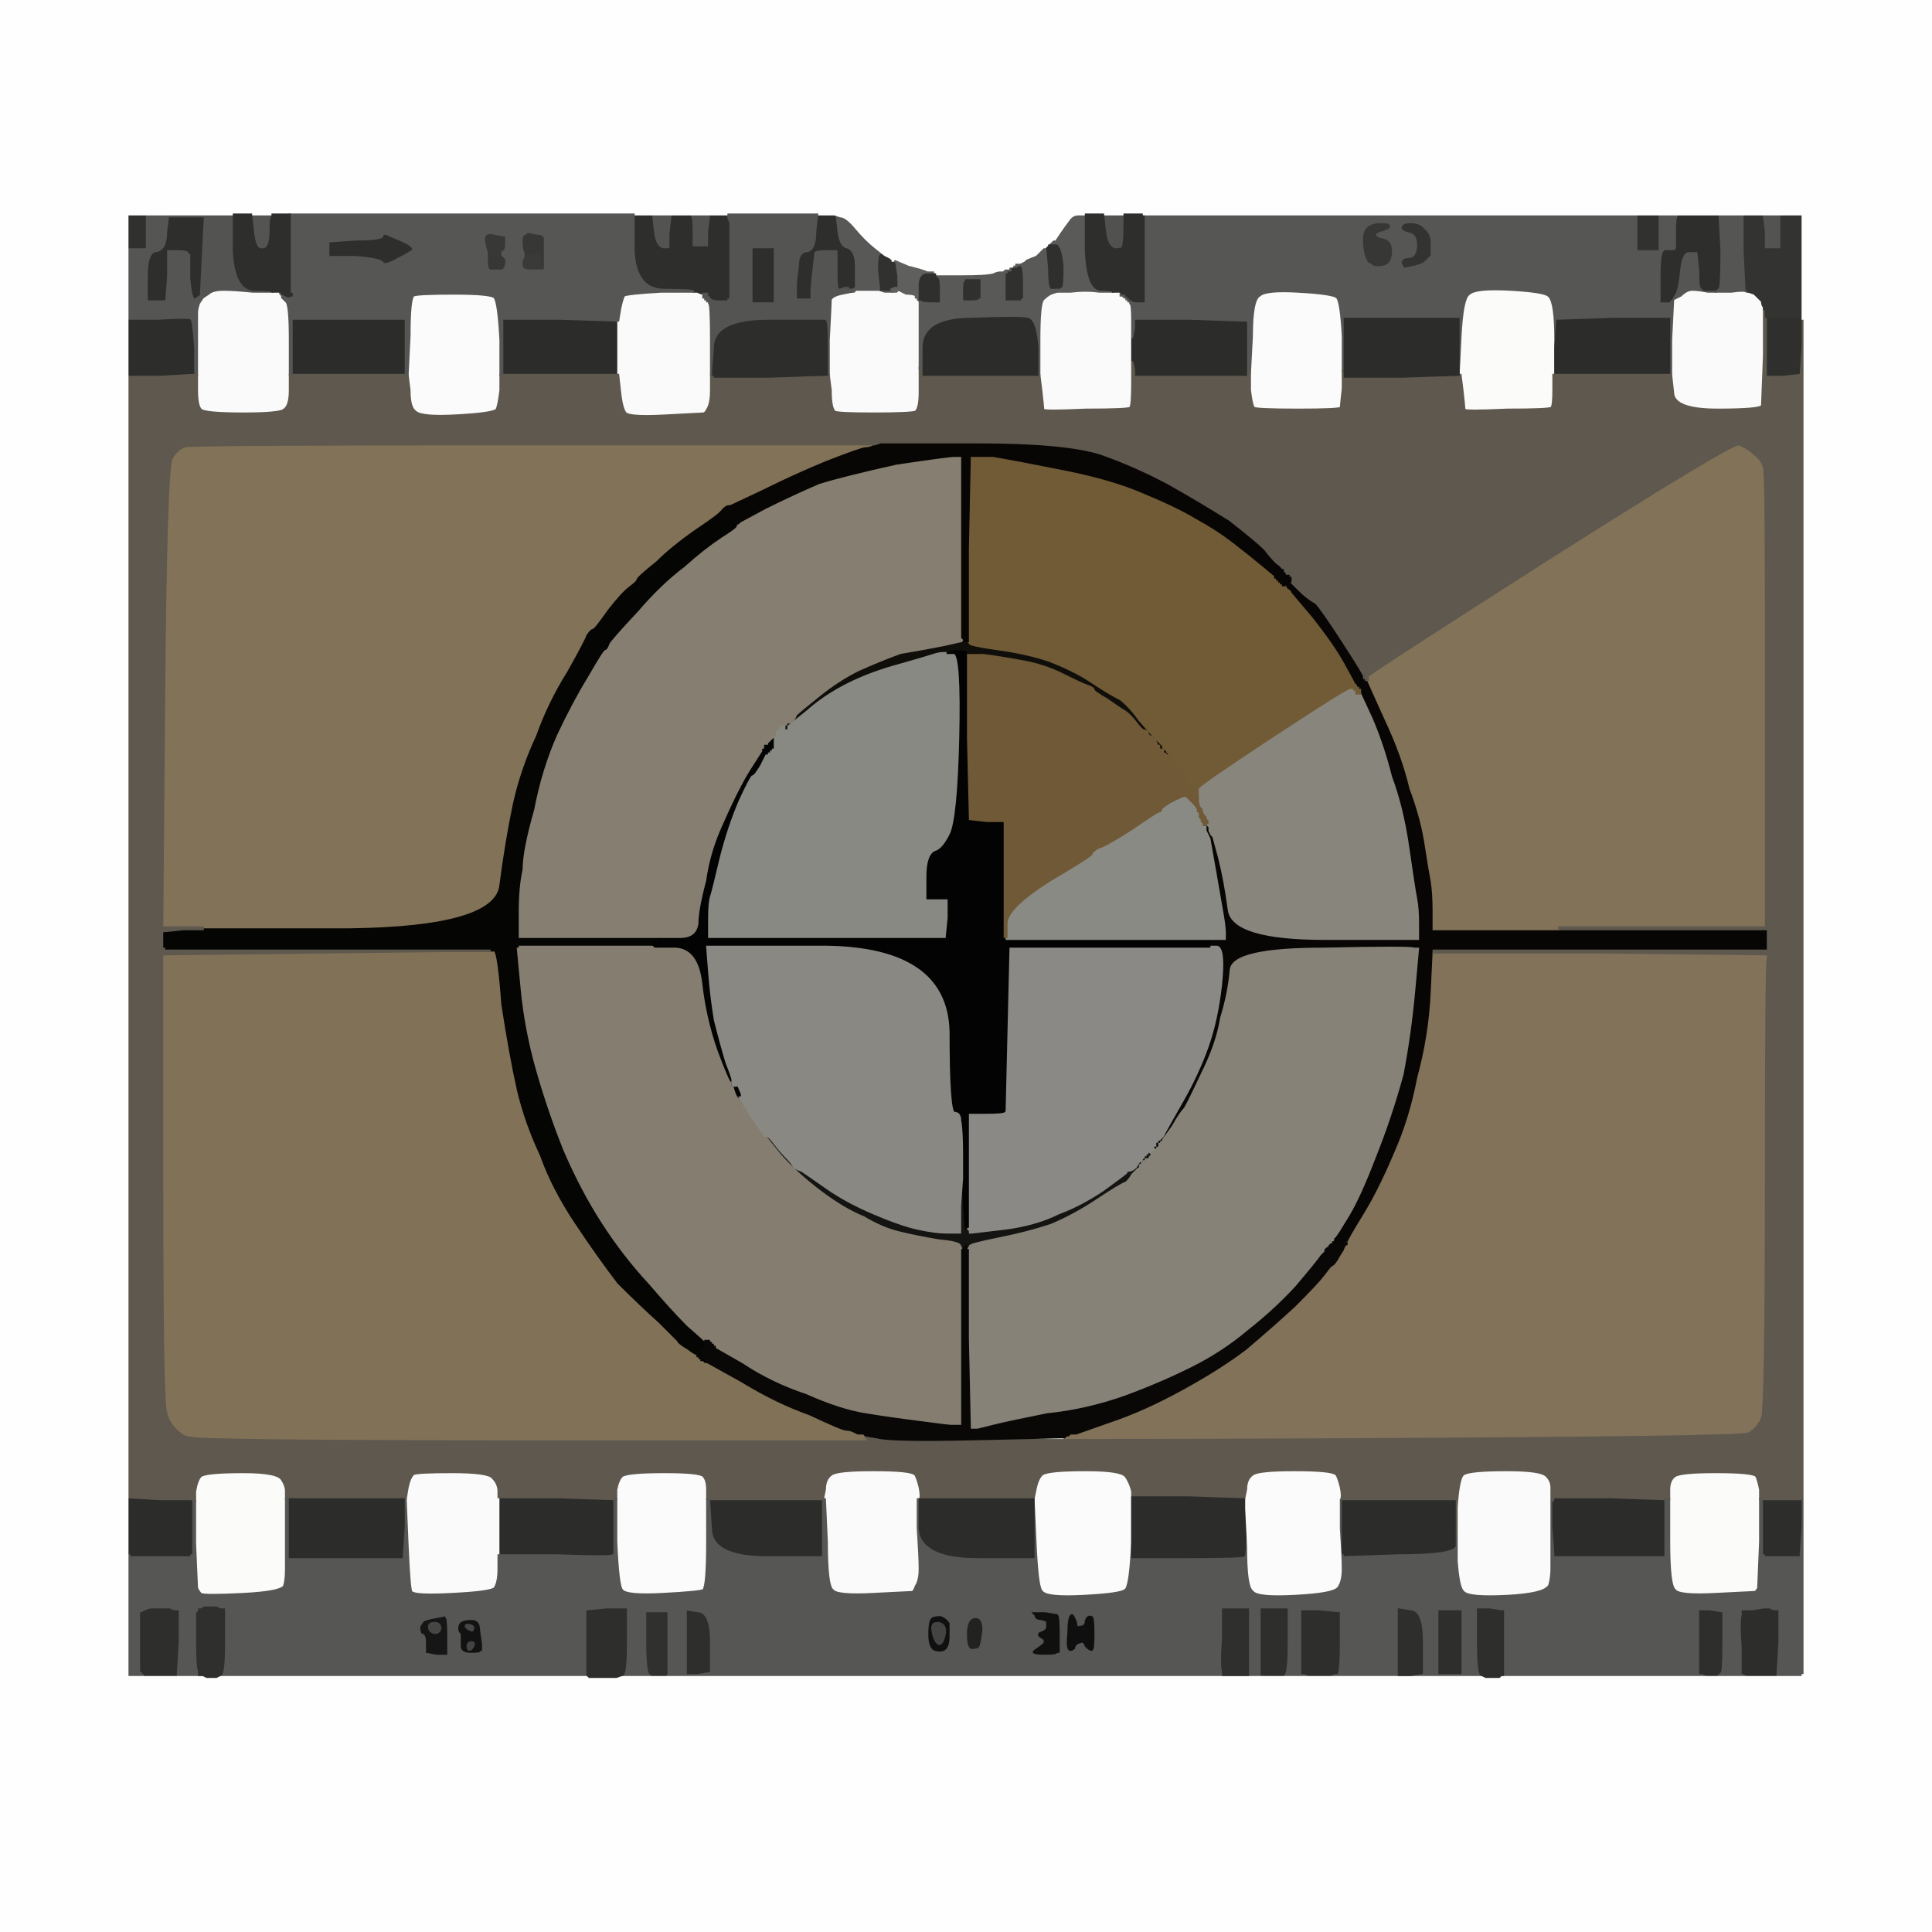 <!-- Created with clker.com Auto tracing tool http://www.clker.com) --> 
<svg 
   xmlns='http://www.w3.org/2000/svg'
   width='1000'
   height='1000'>
<path style='opacity:1;fill:#2F2F2D;fill-rule:evenodd;stroke:#2F2F2D;stroke-width:1px;stroke-linecap:butt;stroke-linejoin:miter;stroke-opacity:1;' d='M 542 126 L 543 126 L 547 126 Q 550 127 551 138 Q 551 149 550 149 Q 549 150 548 150 L 547 150 L 544 150 Q 542 150 542 139 L 541 128 L 542 127 Q 542 126 542 126 z 
'/>
<path style='opacity:1;fill:#FAFAFA;fill-rule:evenodd;stroke:#FAFAFA;stroke-width:1px;stroke-linecap:butt;stroke-linejoin:miter;stroke-opacity:1;' d='M 442 151 L 443 150 L 449 150 L 455 150 L 458 151 L 462 151 L 464 151 L 465 150 L 469 152 Q 473 152 474 153 Q 474 154 474 154 L 475 154 L 475 154 Q 475 154 476 155 L 476 155 L 476 160 Q 476 165 476 178 L 476 191 L 476 193 Q 476 195 476 203 Q 476 211 474 213 Q 472 214 452 214 Q 433 214 432 213 Q 430 211 430 202 L 429 194 L 429 176 Q 430 157 430 155 Q 431 153 436 152 L 441 151 L 442 151 z 
'/>
<path style='opacity:1;fill:#FBFBFA;fill-rule:evenodd;stroke:#FBFBFA;stroke-width:1px;stroke-linecap:butt;stroke-linejoin:miter;stroke-opacity:1;' d='M 911 771 L 911 776 L 911 798 Q 910 821 910 822 Q 909 824 908 824 Q 907 824 888 825 Q 869 826 867 823 Q 864 821 864 798 L 864 776 L 864 771 Q 864 766 867 764 Q 870 762 888 762 Q 907 762 909 764 Q 910 766 911 771 z 
'/>
<path style='opacity:1;fill:#2C2C2A;fill-rule:evenodd;stroke:#2C2C2A;stroke-width:1px;stroke-linecap:butt;stroke-linejoin:miter;stroke-opacity:1;' d='M 66 790 L 66 775 L 83 776 Q 100 776 100 776 L 100 777 L 100 791 L 100 805 L 99 805 L 99 806 L 83 806 L 67 806 L 67 805 L 66 805 L 66 805 L 66 805 L 66 790 z 
'/>
<path style='opacity:1;fill:#817257;fill-rule:evenodd;stroke:#817257;stroke-width:1px;stroke-linecap:butt;stroke-linejoin:miter;stroke-opacity:1;' d='M 254 492 L 254 492 L 256 492 Q 258 493 260 520 Q 264 546 268 564 Q 272 581 280 598 Q 286 615 298 633 Q 310 651 320 664 Q 332 676 341 684 Q 350 693 351 694 Q 351 695 356 698 Q 360 701 361 701 L 361 702 L 362 702 L 363 702 L 363 702 Q 363 702 364 703 L 364 703 L 364 703 Q 364 704 364 704 L 365 704 L 365 704 Q 365 704 366 705 L 366 705 L 384 715 Q 402 726 419 732 Q 436 740 438 740 Q 440 740 442 741 L 444 742 L 446 742 L 447 742 L 448 743 L 448 743 L 448 743 L 448 744 L 448 744 L 448 744 L 449 744 L 449 744 L 449 745 L 450 745 L 450 745 L 450 746 L 276 746 Q 101 746 98 744 Q 95 744 91 740 Q 87 736 86 731 Q 84 726 84 610 L 84 494 L 85 494 L 85 494 L 170 493 L 254 492 L 254 492 z 
'/>
<path style='opacity:1;fill:#070605;fill-rule:evenodd;stroke:#070605;stroke-width:1px;stroke-linecap:butt;stroke-linejoin:miter;stroke-opacity:1;' d='M 666 300 L 666 299 L 666 299 Q 666 299 667 300 L 667 300 L 667 300 Q 667 300 668 301 L 668 301 L 672 305 Q 677 310 681 312 Q 684 315 695 332 Q 706 349 706 350 L 706 351 L 707 351 L 707 352 L 708 352 L 708 352 L 717 372 Q 726 391 730 408 Q 736 424 738 438 Q 740 451 741 456 Q 742 462 742 472 L 742 481 L 774 481 L 807 481 L 861 481 L 915 481 L 915 486 L 915 492 L 828 492 L 742 492 L 742 493 L 742 493 L 741 514 Q 740 536 734 558 Q 730 579 722 597 Q 714 616 706 629 Q 698 642 698 643 Q 698 643 697 643 L 697 643 L 696 643 Q 695 644 695 644 L 694 644 L 694 644 L 694 644 L 694 645 L 694 645 L 693 645 L 693 644 L 692 644 L 691 644 L 691 643 L 690 643 L 690 644 L 690 645 L 689 645 L 689 646 L 689 646 L 688 646 L 688 646 L 688 646 L 687 647 L 686 647 L 686 646 L 686 645 L 687 645 L 687 644 L 687 644 L 688 644 L 688 644 L 688 644 L 688 643 L 688 643 L 689 643 L 689 642 L 689 642 L 690 642 L 690 642 L 690 642 L 690 641 L 690 641 L 691 640 Q 692 639 698 629 Q 704 619 712 598 Q 720 578 726 556 Q 730 535 732 513 L 734 491 L 732 491 Q 731 490 685 491 Q 638 491 637 502 Q 636 514 632 527 Q 630 540 622 556 Q 614 573 613 574 Q 611 576 607 583 L 602 590 L 602 590 L 602 590 L 602 591 L 602 591 L 601 591 L 601 592 L 601 592 L 600 592 L 600 593 L 600 594 L 599 594 L 599 594 L 599 595 L 598 595 L 598 595 L 598 595 L 598 595 L 597 596 L 597 596 L 597 596 L 596 596 L 596 596 L 596 595 L 596 594 L 597 594 L 597 594 L 597 593 L 598 593 L 598 592 L 598 591 L 599 591 L 599 590 L 599 590 L 600 590 L 600 590 L 600 590 L 601 589 Q 602 588 602 588 Q 602 588 603 586 Q 604 584 612 570 Q 620 556 625 542 Q 630 528 632 510 Q 634 491 630 490 L 626 490 L 626 488 L 626 486 L 630 486 L 634 486 L 634 483 Q 634 480 633 474 Q 632 468 629 451 L 626 434 L 625 432 L 624 430 L 624 429 L 624 428 L 623 428 L 623 428 L 623 427 L 623 427 L 623 427 L 624 427 L 624 427 L 624 426 L 624 426 L 625 426 L 625 427 L 626 428 L 626 429 L 626 430 L 627 432 L 628 433 L 631 444 Q 634 456 636 471 Q 638 486 686 486 L 734 486 L 734 478 Q 734 470 733 465 Q 732 460 729 439 Q 726 418 720 402 Q 716 386 710 372 L 704 359 L 704 358 Q 704 358 703 358 L 703 358 L 703 357 L 702 356 L 702 356 L 702 356 L 702 355 L 702 355 L 701 354 Q 700 352 695 343 Q 690 334 679 320 L 668 307 L 668 307 Q 668 306 666 305 L 665 303 L 665 303 L 665 302 L 665 302 L 666 302 L 666 302 Q 666 301 666 300 z 
'/>
<path style='opacity:1;fill:#373735;fill-rule:evenodd;stroke:#373735;stroke-width:1px;stroke-linecap:butt;stroke-linejoin:miter;stroke-opacity:1;' d='M 272 121 L 273 120 L 278 121 Q 282 121 282 124 Q 282 126 282 132 L 282 139 L 281 139 Q 280 138 280 135 Q 280 132 276 132 L 273 132 L 272 133 L 271 133 L 271 131 Q 270 129 270 125 Q 270 121 272 121 z 
'/>
<path style='opacity:1;fill:#2E2E2C;fill-rule:evenodd;stroke:#2E2E2C;stroke-width:1px;stroke-linecap:butt;stroke-linejoin:miter;stroke-opacity:1;' d='M 86 120 L 87 112 L 96 112 L 106 112 L 105 132 Q 104 152 104 152 L 104 153 L 104 153 Q 104 153 101 155 Q 99 156 98 144 L 98 132 L 97 131 Q 97 130 92 130 L 87 130 L 87 143 L 86 156 L 86 156 Q 86 156 82 156 L 77 156 L 77 156 L 76 156 L 76 143 Q 76 130 81 130 Q 86 129 86 120 z 
'/>
<path style='opacity:1;fill:#373735;fill-rule:evenodd;stroke:#373735;stroke-width:1px;stroke-linecap:butt;stroke-linejoin:miter;stroke-opacity:1;' d='M 252 135 L 252 131 L 252 133 Q 252 135 254 133 Q 256 131 258 131 Q 259 132 260 131 L 260 131 L 260 132 Q 260 132 261 133 L 262 134 L 262 136 Q 262 138 261 139 Q 261 140 259 140 L 257 140 L 254 140 Q 252 140 252 135 z 
'/>
<path style='opacity:1;fill:#FAFAFA;fill-rule:evenodd;stroke:#FAFAFA;stroke-width:1px;stroke-linecap:butt;stroke-linejoin:miter;stroke-opacity:1;' d='M 131 151 L 141 151 L 143 151 L 145 151 L 145 151 Q 145 152 146 152 L 146 152 L 146 153 L 146 154 L 148 156 Q 150 157 150 176 L 150 194 L 150 202 Q 150 210 147 212 Q 145 214 126 214 Q 106 214 104 212 Q 102 210 102 202 L 102 195 L 102 195 L 102 194 L 102 194 L 102 194 L 102 179 Q 102 164 102 162 Q 102 160 103 157 L 105 154 L 108 152 Q 110 150 116 150 Q 121 150 131 151 z 
'/>
<path style='opacity:1;fill:#2E2E2C;fill-rule:evenodd;stroke:#2E2E2C;stroke-width:1px;stroke-linecap:butt;stroke-linejoin:miter;stroke-opacity:1;' d='M 744 850 L 744 833 L 750 833 L 757 833 L 757 850 L 757 867 L 750 867 L 744 867 L 744 850 z 
'/>
<path style='opacity:1;fill:#585856;fill-rule:evenodd;stroke:#585856;stroke-width:1px;stroke-linecap:butt;stroke-linejoin:miter;stroke-opacity:1;' d='M 433 120 L 432 111 L 435 112 Q 438 112 443 118 Q 448 124 453 128 Q 458 132 458 132 L 458 132 L 456 132 Q 455 132 455 140 L 456 149 L 456 149 L 456 150 L 458 150 L 461 150 L 461 150 L 462 150 L 462 150 L 462 151 L 458 151 L 455 150 L 449 150 L 443 150 L 442 151 L 441 151 L 441 151 L 441 150 L 440 150 L 439 150 L 439 149 L 439 149 L 440 149 Q 442 149 442 148 L 442 146 L 442 138 Q 442 130 438 129 Q 434 128 433 120 z 
'/>
<path style='opacity:1;fill:#2C2C2A;fill-rule:evenodd;stroke:#2C2C2A;stroke-width:1px;stroke-linecap:butt;stroke-linejoin:miter;stroke-opacity:1;' d='M 258 790 L 258 775 L 288 775 Q 317 776 318 776 L 318 776 L 318 790 L 318 805 L 317 805 Q 317 806 288 805 L 258 805 L 258 805 L 258 805 L 258 790 z 
'/>
<path style='opacity:1;fill:#FAFAFA;fill-rule:evenodd;stroke:#FAFAFA;stroke-width:1px;stroke-linecap:butt;stroke-linejoin:miter;stroke-opacity:1;' d='M 884 151 L 888 151 L 896 151 Q 903 150 904 151 L 905 151 L 908 152 Q 910 154 912 156 Q 912 158 913 159 L 913 160 L 913 184 Q 912 209 912 210 Q 911 212 889 212 Q 866 212 866 203 L 865 194 L 865 176 Q 866 157 866 156 L 866 155 L 870 153 Q 873 150 876 150 Q 879 150 884 151 z 
'/>
<path style='opacity:1;fill:#222221;fill-rule:evenodd;stroke:#222221;stroke-width:1px;stroke-linecap:butt;stroke-linejoin:miter;stroke-opacity:1;' d='M 505 837 Q 509 837 509 844 Q 508 852 507 853 Q 506 854 503 854 Q 500 854 500 846 Q 500 837 505 837 z 
'/>
<path style='opacity:1;fill:#2C2C2A;fill-rule:evenodd;stroke:#2C2C2A;stroke-width:1px;stroke-linecap:butt;stroke-linejoin:miter;stroke-opacity:1;' d='M 260 180 L 260 165 L 290 165 Q 319 166 320 166 L 320 166 L 320 180 L 320 194 L 320 194 L 319 194 L 290 194 Q 261 194 260 194 L 260 194 L 260 180 z 
'/>
<path style='opacity:1;fill:#2D2D2B;fill-rule:evenodd;stroke:#2D2D2B;stroke-width:1px;stroke-linecap:butt;stroke-linejoin:miter;stroke-opacity:1;' d='M 907 833 L 913 832 L 914 832 L 916 832 L 918 833 L 921 833 L 921 850 L 920 867 L 920 867 L 920 868 L 920 868 L 920 868 L 912 868 L 904 868 L 904 868 L 904 868 L 902 867 L 901 867 L 901 853 Q 900 839 901 836 L 901 833 L 907 833 z 
'/>
<path style='opacity:1;fill:#2E2E2C;fill-rule:evenodd;stroke:#2E2E2C;stroke-width:1px;stroke-linecap:butt;stroke-linejoin:miter;stroke-opacity:1;' d='M 673 850 L 673 833 L 683 833 L 693 834 L 693 834 L 694 834 L 694 849 Q 694 864 693 866 L 693 867 L 691 867 L 689 868 L 689 868 L 689 868 L 683 868 L 677 868 L 677 868 L 677 868 L 675 867 L 673 867 L 673 850 z 
'/>
<path style='opacity:1;fill:#827258;fill-rule:evenodd;stroke:#827258;stroke-width:1px;stroke-linecap:butt;stroke-linejoin:miter;stroke-opacity:1;' d='M 453 231 L 453 231 L 452 231 Q 450 232 448 232 Q 446 232 428 239 Q 411 246 395 254 L 378 262 L 378 262 L 378 262 L 378 262 Q 377 262 377 263 L 377 263 L 363 273 Q 349 282 340 291 Q 330 299 330 300 Q 330 301 326 304 Q 322 307 315 316 Q 308 326 307 326 Q 306 326 304 329 Q 303 332 294 348 Q 284 364 278 381 Q 270 398 266 416 Q 262 435 259 458 Q 257 480 181 481 L 105 481 L 105 481 L 105 480 L 94 480 L 84 480 L 85 360 Q 86 241 89 237 Q 92 232 96 231 Q 99 230 276 230 Q 454 230 454 230 Q 453 230 453 231 z 
'/>
<path style='opacity:1;fill:#FBFBFB;fill-rule:evenodd;stroke:#FBFBFB;stroke-width:1px;stroke-linecap:butt;stroke-linejoin:miter;stroke-opacity:1;' d='M 695 174 L 695 192 L 695 201 Q 694 210 694 211 Q 693 212 672 212 Q 650 212 649 211 Q 648 210 647 202 L 647 193 L 648 174 Q 648 155 652 153 Q 655 150 672 151 Q 690 152 692 154 Q 694 156 695 174 z 
'/>
<path style='opacity:1;fill:#535351;fill-rule:evenodd;stroke:#535351;stroke-width:1px;stroke-linecap:butt;stroke-linejoin:miter;stroke-opacity:1;' d='M 338 120 L 337 111 L 342 111 L 348 111 L 348 112 Q 348 113 347 121 L 347 129 L 343 129 Q 339 128 338 120 z 
'/>
<path style='opacity:1;fill:#817258;fill-rule:evenodd;stroke:#817258;stroke-width:1px;stroke-linecap:butt;stroke-linejoin:miter;stroke-opacity:1;' d='M 914 429 L 914 479 L 914 479 L 914 480 L 860 480 L 807 480 L 807 481 L 807 481 L 774 481 L 742 481 L 742 472 Q 742 462 741 456 Q 740 451 738 438 Q 736 424 730 408 Q 726 391 717 372 L 708 352 L 708 350 Q 708 349 802 289 Q 895 230 900 230 Q 905 232 908 235 Q 912 238 913 242 Q 914 246 914 312 Q 914 379 914 429 z 
'/>
<path style='opacity:1;fill:#474746;fill-rule:evenodd;stroke:#474746;stroke-width:1px;stroke-linecap:butt;stroke-linejoin:miter;stroke-opacity:1;' d='M 242 840 Q 245 840 246 842 Q 246 845 244 845 Q 241 844 240 842 Q 240 840 242 840 z 
'/>
<path style='opacity:1;fill:#FBFBFB;fill-rule:evenodd;stroke:#FBFBFB;stroke-width:1px;stroke-linecap:butt;stroke-linejoin:miter;stroke-opacity:1;' d='M 259 176 L 259 194 L 259 202 Q 258 210 257 212 Q 255 214 236 215 Q 218 216 215 213 Q 212 211 212 202 L 211 194 L 212 174 Q 212 155 214 153 Q 216 152 235 152 Q 254 152 256 154 Q 258 157 259 176 z 
'/>
<path style='opacity:1;fill:#FAFAFA;fill-rule:evenodd;stroke:#FAFAFA;stroke-width:1px;stroke-linecap:butt;stroke-linejoin:miter;stroke-opacity:1;' d='M 342 151 L 359 151 L 361 151 Q 363 152 364 152 L 364 152 L 364 152 Q 364 152 364 153 L 365 153 L 365 153 Q 365 154 366 154 L 366 154 L 366 155 L 366 156 L 367 156 L 367 156 L 367 157 Q 368 157 368 176 L 368 194 L 368 202 Q 368 209 366 212 Q 365 214 364 214 Q 363 214 345 215 Q 327 216 324 214 Q 322 212 321 203 L 320 194 L 320 180 L 320 166 L 321 160 Q 322 155 323 153 Q 325 152 342 151 z 
'/>
<path style='opacity:1;fill:#FAFAFA;fill-rule:evenodd;stroke:#FAFAFA;stroke-width:1px;stroke-linecap:butt;stroke-linejoin:miter;stroke-opacity:1;' d='M 569 151 L 576 151 L 578 151 L 580 151 L 580 151 Q 580 152 580 152 L 581 152 L 581 152 Q 581 152 582 153 L 583 153 L 583 153 Q 583 154 584 154 L 584 154 L 584 154 Q 584 154 584 155 L 585 155 L 585 156 Q 586 157 586 166 L 586 175 L 586 181 L 586 187 L 586 198 Q 586 210 585 211 Q 584 212 562 212 Q 540 213 540 212 Q 540 211 539 202 L 538 194 L 538 176 Q 538 157 540 155 Q 542 153 544 152 L 547 151 L 554 151 Q 562 150 569 151 z 
'/>
<path style='opacity:1;fill:#2C2C2A;fill-rule:evenodd;stroke:#2C2C2A;stroke-width:1px;stroke-linecap:butt;stroke-linejoin:miter;stroke-opacity:1;' d='M 587 170 L 587 165 L 616 165 L 645 166 L 645 166 L 646 166 L 646 180 L 646 193 L 646 194 L 646 195 L 616 195 L 587 195 L 587 191 L 586 187 L 586 187 L 586 187 L 586 181 L 586 175 L 586 175 L 586 175 L 587 170 z 
'/>
<path style='opacity:1;fill:#525250;fill-rule:evenodd;stroke:#525250;stroke-width:1px;stroke-linecap:butt;stroke-linejoin:miter;stroke-opacity:1;' d='M 357 112 L 357 111 L 362 111 L 368 111 L 368 112 L 368 112 L 367 120 L 367 128 L 366 128 L 365 128 L 362 128 L 360 128 L 359 128 L 358 128 L 358 120 Q 358 112 357 112 z 
'/>
<path style='opacity:1;fill:#555553;fill-rule:evenodd;stroke:#555553;stroke-width:1px;stroke-linecap:butt;stroke-linejoin:miter;stroke-opacity:1;' d='M 890 130 L 889 111 L 896 111 L 903 111 L 903 130 Q 904 149 904 150 Q 904 150 905 150 L 905 151 L 904 151 Q 903 150 896 151 L 888 151 L 888 150 L 888 150 L 888 150 Q 888 150 889 149 Q 890 149 890 130 z 
'/>
<path style='opacity:1;fill:#2E2E2C;fill-rule:evenodd;stroke:#2E2E2C;stroke-width:1px;stroke-linecap:butt;stroke-linejoin:miter;stroke-opacity:1;' d='M 422 120 L 423 111 L 428 111 L 432 111 L 433 120 Q 434 128 438 129 Q 442 130 442 138 L 442 146 L 442 148 Q 442 149 440 149 L 439 149 L 437 149 Q 435 150 434 150 Q 433 150 433 140 L 433 130 L 428 130 Q 422 130 422 131 L 422 131 L 421 140 Q 420 148 420 152 L 420 155 L 416 155 L 412 155 L 412 154 L 412 153 L 412 152 L 412 151 L 412 148 Q 412 145 413 138 Q 413 130 418 130 Q 422 129 422 120 z 
'/>
<path style='opacity:1;fill:#2F2F2D;fill-rule:evenodd;stroke:#2F2F2D;stroke-width:1px;stroke-linecap:butt;stroke-linejoin:miter;stroke-opacity:1;' d='M 924 164 L 932 164 L 932 164 L 933 164 L 933 164 L 933 165 L 933 180 L 932 194 L 932 194 Q 932 194 923 195 L 914 195 L 914 180 L 914 164 L 914 164 Q 915 164 924 164 z 
'/>
<path style='opacity:1;fill:#565654;fill-rule:evenodd;stroke:#565654;stroke-width:1px;stroke-linecap:butt;stroke-linejoin:miter;stroke-opacity:1;' d='M 591 111 L 591 111 L 720 111 L 848 111 L 848 120 L 848 129 L 853 129 L 858 129 L 858 125 Q 858 121 858 116 L 858 111 L 864 111 L 869 111 L 869 112 Q 868 112 868 120 L 868 128 L 868 128 Q 868 128 866 129 L 865 130 L 862 130 Q 860 130 860 143 L 860 156 L 862 156 L 864 156 L 864 156 Q 864 156 865 156 L 865 155 L 866 155 L 866 155 L 866 156 Q 866 157 865 176 L 865 194 L 864 194 L 864 194 L 864 180 L 864 165 L 835 165 L 806 166 L 806 166 Q 806 166 805 180 L 805 194 L 804 194 L 804 194 L 804 176 Q 804 157 801 154 Q 799 152 782 151 Q 764 150 761 153 Q 758 155 757 174 L 756 194 L 756 194 L 755 194 L 755 180 L 755 165 L 726 165 L 696 165 L 696 178 L 696 192 L 696 192 L 695 192 L 695 174 Q 694 156 692 154 Q 690 152 672 151 Q 655 150 652 153 Q 648 155 648 174 L 647 193 L 646 193 L 646 193 L 646 180 L 646 166 L 645 166 L 645 166 L 616 165 L 587 165 L 587 170 L 586 175 L 586 175 L 586 175 L 586 166 Q 586 157 585 157 L 585 156 L 585 156 L 584 156 L 584 156 L 584 156 L 584 155 L 584 155 L 583 155 L 583 154 L 583 154 L 582 154 L 582 154 L 582 154 L 581 153 L 580 153 L 580 152 L 580 151 L 581 151 L 582 152 L 583 152 L 584 152 L 584 153 L 584 153 L 585 154 Q 586 156 589 156 L 592 156 L 592 134 L 592 112 L 591 112 Q 591 112 591 111 z 
M 715 116 Q 719 116 719 117 Q 719 118 716 119 Q 712 120 712 121 Q 711 123 716 124 Q 720 125 720 130 Q 720 136 716 137 Q 711 138 710 136 Q 708 136 707 132 Q 706 129 706 124 Q 706 120 708 118 Q 710 116 715 116 z 
M 740 126 L 740 132 L 739 133 Q 738 134 737 135 Q 736 136 732 137 L 727 138 L 726 136 Q 726 134 730 134 Q 734 133 734 127 Q 734 121 730 120 Q 726 119 726 118 Q 726 116 730 116 Q 735 116 737 119 Q 740 121 740 126 z 
'/>
<path style='opacity:1;fill:#FBFBFB;fill-rule:evenodd;stroke:#FBFBFB;stroke-width:1px;stroke-linecap:butt;stroke-linejoin:miter;stroke-opacity:1;' d='M 366 771 L 366 776 L 366 798 Q 366 821 364 823 Q 362 824 343 825 Q 324 826 322 823 Q 320 821 319 798 L 319 776 L 319 771 Q 320 766 322 764 Q 325 762 344 762 Q 362 762 364 764 Q 366 766 366 771 z 
'/>
<path style='opacity:1;fill:#100E0A;fill-rule:evenodd;stroke:#100E0A;stroke-width:1px;stroke-linecap:butt;stroke-linejoin:miter;stroke-opacity:1;' d='M 498 331 L 498 330 L 498 330 L 498 330 L 499 331 L 499 332 L 500 332 L 501 332 L 502 333 Q 502 334 516 336 Q 531 338 543 342 Q 556 347 565 353 Q 574 359 580 362 Q 585 366 590 373 Q 596 380 598 382 Q 600 384 601 385 L 602 386 L 602 386 L 602 386 L 602 387 L 602 387 L 603 387 L 603 388 L 603 388 L 604 388 L 604 388 L 604 388 L 604 389 L 604 389 L 605 389 L 605 390 L 605 390 L 606 390 L 606 391 L 606 392 L 605 392 L 604 392 L 604 391 L 604 391 L 603 391 L 603 390 L 603 390 L 602 390 L 602 389 L 602 388 L 601 388 L 600 388 L 600 387 L 600 386 L 599 386 Q 599 386 598 383 Q 596 381 595 381 Q 594 380 594 379 Q 593 378 592 378 Q 591 378 588 374 Q 585 370 582 368 Q 580 367 573 362 Q 566 358 566 357 Q 566 356 563 355 Q 560 354 550 349 Q 540 344 528 342 Q 517 340 509 339 L 501 339 L 501 339 Q 500 339 500 338 Q 500 337 495 337 L 490 338 L 490 338 L 490 338 L 488 338 Q 486 338 483 339 Q 480 340 466 344 Q 451 348 439 354 Q 427 360 418 368 L 408 376 L 408 377 L 408 378 L 407 378 L 407 378 L 407 379 L 406 379 L 406 379 L 406 380 L 405 380 L 404 380 L 404 381 L 404 381 L 403 381 L 403 382 L 403 382 L 402 382 L 402 382 L 402 382 L 402 381 L 402 381 L 402 380 L 402 380 L 402 380 L 402 380 L 403 380 L 403 379 L 403 379 L 403 378 L 404 378 L 404 378 L 404 378 L 404 378 L 405 378 L 405 377 L 405 377 L 406 377 L 406 376 L 406 376 L 406 376 L 406 376 L 406 375 L 406 375 L 407 375 L 407 374 L 408 373 Q 409 371 422 361 Q 436 352 446 346 Q 455 342 466 338 Q 478 336 488 334 Q 497 332 497 332 Q 498 332 498 331 z 
'/>
<path style='opacity:1;fill:#161616;fill-rule:evenodd;stroke:#161616;stroke-width:1px;stroke-linecap:butt;stroke-linejoin:miter;stroke-opacity:1;' d='M 226 837 L 231 836 L 231 837 Q 232 837 232 847 L 232 857 L 226 857 Q 221 856 220 856 Q 220 855 220 850 Q 220 846 218 846 Q 217 845 217 842 Q 218 840 219 839 Q 220 838 226 837 z 
M 222 842 Q 222 840 225 840 Q 228 840 228 843 Q 227 846 224 845 Q 222 844 222 842 z 
'/>
<path style='opacity:1;fill:#2D2D2B;fill-rule:evenodd;stroke:#2D2D2B;stroke-width:1px;stroke-linecap:butt;stroke-linejoin:miter;stroke-opacity:1;' d='M 933 776 L 933 776 L 933 790 L 932 805 L 932 805 L 932 806 L 922 806 L 913 806 L 913 805 L 912 805 L 912 790 L 912 776 L 922 776 Q 933 776 933 776 z 
'/>
<path style='opacity:1;fill:#FAFAFA;fill-rule:evenodd;stroke:#FAFAFA;stroke-width:1px;stroke-linecap:butt;stroke-linejoin:miter;stroke-opacity:1;' d='M 258 772 L 258 775 L 258 790 L 258 805 L 258 812 Q 258 819 256 822 Q 254 824 234 825 Q 215 826 213 824 Q 212 823 211 800 L 210 776 L 211 770 Q 212 765 214 763 Q 216 762 234 762 Q 253 762 255 765 Q 258 768 258 772 z 
'/>
<path style='opacity:1;fill:#30302E;fill-rule:evenodd;stroke:#30302E;stroke-width:1px;stroke-linecap:butt;stroke-linejoin:miter;stroke-opacity:1;' d='M 66 120 L 66 111 L 71 111 L 76 111 L 76 120 L 76 129 L 71 129 L 66 129 L 66 120 z 
'/>
<path style='opacity:1;fill:#2C2C2A;fill-rule:evenodd;stroke:#2C2C2A;stroke-width:1px;stroke-linecap:butt;stroke-linejoin:miter;stroke-opacity:1;' d='M 368 776 L 368 776 L 397 776 L 426 776 L 426 776 L 426 776 L 426 791 L 426 806 L 397 806 Q 368 806 368 791 L 367 776 L 368 776 z 
'/>
<path style='opacity:1;fill:#101010;fill-rule:evenodd;stroke:#101010;stroke-width:1px;stroke-linecap:butt;stroke-linejoin:miter;stroke-opacity:1;' d='M 480 846 Q 480 838 482 837 Q 483 836 487 836 Q 490 837 492 840 Q 492 842 492 847 Q 492 852 490 854 Q 488 856 484 855 Q 480 854 480 846 z 
M 483 841 Q 483 840 486 840 Q 490 841 489 846 Q 488 851 486 851 Q 484 850 483 846 Q 482 842 483 841 z 
'/>
<path style='opacity:1;fill:#383836;fill-rule:evenodd;stroke:#383836;stroke-width:1px;stroke-linecap:butt;stroke-linejoin:miter;stroke-opacity:1;' d='M 260 131 L 260 131 L 260 131 Q 259 132 258 131 Q 256 131 254 133 Q 252 135 252 133 L 252 131 L 251 127 Q 250 123 251 122 Q 252 120 256 121 Q 261 122 262 122 Q 262 123 262 126 Q 262 129 261 130 Q 260 130 260 131 z 
'/>
<path style='opacity:1;fill:#545452;fill-rule:evenodd;stroke:#545452;stroke-width:1px;stroke-linecap:butt;stroke-linejoin:miter;stroke-opacity:1;' d='M 131 120 L 130 111 L 136 111 L 141 111 L 141 112 Q 140 112 140 120 Q 140 129 136 129 Q 132 130 131 120 z 
'/>
<path style='opacity:1;fill:#444442;fill-rule:evenodd;stroke:#444442;stroke-width:1px;stroke-linecap:butt;stroke-linejoin:miter;stroke-opacity:1;' d='M 483 841 Q 483 840 486 840 Q 490 841 489 846 Q 488 851 486 851 Q 484 850 483 846 Q 482 842 483 841 z 
'/>
<path style='opacity:1;fill:#2E2E2C;fill-rule:evenodd;stroke:#2E2E2C;stroke-width:1px;stroke-linecap:butt;stroke-linejoin:miter;stroke-opacity:1;' d='M 879 850 L 879 833 L 885 833 L 891 834 L 891 834 L 892 834 L 892 850 Q 892 866 891 866 L 891 866 L 890 867 L 889 868 L 889 868 L 889 868 L 886 868 L 883 868 L 883 868 L 883 868 L 881 867 L 879 867 L 879 850 z 
'/>
<path style='opacity:1;fill:#2C2C2A;fill-rule:evenodd;stroke:#2C2C2A;stroke-width:1px;stroke-linecap:butt;stroke-linejoin:miter;stroke-opacity:1;' d='M 694 776 L 695 776 L 724 776 L 753 776 L 753 776 L 754 776 L 754 786 L 754 795 L 754 800 Q 754 805 724 805 L 695 806 L 695 805 L 694 805 L 694 790 L 694 776 L 694 776 z 
'/>
<path style='opacity:1;fill:#3A3A38;fill-rule:evenodd;stroke:#3A3A38;stroke-width:1px;stroke-linecap:butt;stroke-linejoin:miter;stroke-opacity:1;' d='M 272 133 L 273 132 L 276 132 Q 280 132 280 135 Q 280 138 281 139 L 282 139 L 282 139 Q 282 140 280 140 Q 278 140 274 140 Q 271 140 270 138 Q 270 137 270 135 L 271 133 L 272 133 z 
'/>
<path style='opacity:1;fill:#30302E;fill-rule:evenodd;stroke:#30302E;stroke-width:1px;stroke-linecap:butt;stroke-linejoin:miter;stroke-opacity:1;' d='M 525 138 L 526 138 L 528 137 Q 530 137 530 146 L 530 155 L 529 155 L 529 156 L 524 156 L 520 156 L 520 155 L 520 155 L 520 150 Q 520 146 520 144 L 520 141 L 521 141 L 521 140 L 521 140 Q 522 140 522 140 L 522 139 L 522 139 Q 522 139 523 138 L 523 138 L 524 138 L 524 138 L 525 138 z 
'/>
<path style='opacity:1;fill:#867F71;fill-rule:evenodd;stroke:#867F71;stroke-width:1px;stroke-linecap:butt;stroke-linejoin:miter;stroke-opacity:1;' d='M 494 236 L 497 236 L 497 236 L 498 236 L 498 283 L 498 330 L 498 331 Q 498 332 497 332 Q 497 332 488 334 Q 478 336 466 338 Q 455 342 444 347 Q 434 352 424 360 Q 414 368 412 370 Q 411 373 409 374 L 407 374 L 407 375 L 406 375 L 406 375 L 406 376 L 406 376 L 406 376 L 406 376 Q 405 376 405 377 L 405 377 L 404 377 Q 404 378 404 378 L 404 378 L 404 378 L 403 378 L 403 379 L 403 379 L 402 379 Q 402 380 402 380 L 402 380 L 402 380 L 402 381 L 402 381 Q 401 382 400 382 L 400 383 L 400 383 L 399 384 L 399 384 L 399 384 L 399 384 L 398 385 L 398 385 L 398 386 L 397 386 L 396 386 L 396 387 L 396 388 L 396 388 L 395 388 L 395 389 L 395 389 L 388 400 Q 382 410 375 426 Q 368 441 366 456 Q 362 471 362 478 Q 361 486 352 486 L 342 486 L 305 486 L 268 486 L 268 472 Q 268 459 270 450 Q 270 440 276 419 Q 280 398 288 380 Q 296 363 304 350 Q 312 336 313 336 Q 314 336 317 331 Q 320 326 332 313 Q 344 300 362 286 L 380 272 L 380 272 Q 380 272 381 272 L 381 271 L 382 271 L 383 270 L 396 263 Q 410 256 424 250 Q 437 246 464 240 Q 491 236 494 236 z 
'/>
<path style='opacity:1;fill:#2E2E2C;fill-rule:evenodd;stroke:#2E2E2C;stroke-width:1px;stroke-linecap:butt;stroke-linejoin:miter;stroke-opacity:1;' d='M 355 850 L 355 833 L 361 834 Q 368 834 368 850 L 368 866 L 367 866 Q 367 866 361 867 L 355 867 L 355 850 z 
'/>
<path style='opacity:1;fill:#2C2C2A;fill-rule:evenodd;stroke:#2C2C2A;stroke-width:1px;stroke-linecap:butt;stroke-linejoin:miter;stroke-opacity:1;' d='M 151 180 L 151 165 L 180 165 L 210 165 L 210 180 L 210 194 L 210 194 Q 210 194 180 194 L 151 194 L 151 180 z 
'/>
<path style='opacity:1;fill:#535351;fill-rule:evenodd;stroke:#535351;stroke-width:1px;stroke-linecap:butt;stroke-linejoin:miter;stroke-opacity:1;' d='M 912 112 L 912 111 L 918 111 L 923 111 L 923 112 L 922 112 L 922 120 L 922 129 L 918 129 L 913 129 L 913 120 Q 912 112 912 112 z 
'/>
<path style='opacity:1;fill:#121212;fill-rule:evenodd;stroke:#121212;stroke-width:1px;stroke-linecap:butt;stroke-linejoin:miter;stroke-opacity:1;' d='M 250 852 L 250 855 L 249 855 Q 249 856 244 856 Q 238 856 238 852 Q 238 848 238 846 Q 236 844 237 841 Q 238 838 244 838 Q 249 838 249 844 Q 250 850 250 852 z 
M 242 840 Q 245 840 246 842 Q 246 845 244 845 Q 241 844 240 842 Q 240 840 242 840 z 
M 242 852 Q 242 850 244 850 Q 246 850 245 852 Q 244 854 243 854 Q 242 854 242 852 z 
'/>
<path style='opacity:1;fill:#141413;fill-rule:evenodd;stroke:#141413;stroke-width:1px;stroke-linecap:butt;stroke-linejoin:miter;stroke-opacity:1;' d='M 490 638 L 497 638 L 497 624 L 498 610 L 498 610 L 498 610 L 499 624 Q 500 637 500 636 Q 500 635 501 635 L 501 635 L 501 636 L 502 637 L 502 637 L 502 638 L 502 638 L 502 638 L 503 638 L 503 638 L 520 636 Q 536 634 548 628 Q 559 624 571 616 Q 582 608 583 607 Q 583 606 584 606 Q 586 606 588 604 Q 589 602 590 601 L 591 601 L 591 600 L 592 599 L 592 599 L 592 598 L 592 598 L 592 598 L 593 598 L 593 598 L 593 597 L 594 597 L 594 597 L 594 596 L 595 596 L 596 596 L 596 596 L 596 597 L 596 597 L 596 598 L 596 598 L 596 598 L 595 599 L 595 600 L 594 600 L 593 600 L 593 601 L 592 601 L 592 601 L 592 602 L 592 602 L 592 602 L 591 602 L 591 602 L 591 603 L 590 603 L 590 604 Q 590 605 589 605 Q 588 606 586 608 Q 585 610 583 612 Q 580 613 568 621 Q 556 629 544 634 Q 532 638 517 641 Q 502 644 502 645 L 501 647 L 501 647 L 500 647 L 500 646 L 500 645 L 499 646 L 498 647 L 498 647 L 498 647 L 498 647 Q 498 647 497 645 Q 497 643 486 642 Q 474 640 466 638 Q 457 636 447 630 Q 437 626 425 617 Q 413 608 404 598 L 396 588 L 397 588 Q 398 588 401 592 Q 404 596 407 599 Q 410 602 411 604 Q 412 605 415 606 Q 418 608 428 615 Q 438 622 452 628 Q 466 634 475 636 Q 484 638 490 638 z 
'/>
<path style='opacity:1;fill:#535351;fill-rule:evenodd;stroke:#535351;stroke-width:1px;stroke-linecap:butt;stroke-linejoin:miter;stroke-opacity:1;' d='M 87 112 L 87 111 L 104 111 L 121 111 L 121 130 Q 122 149 131 150 Q 141 150 141 151 L 141 151 L 131 151 Q 121 150 116 150 Q 110 150 108 152 L 105 154 L 104 154 Q 104 154 104 153 L 104 153 L 104 152 Q 104 152 105 132 L 106 112 L 96 112 L 87 112 L 87 112 z 
'/>
<path style='opacity:1;fill:#31312F;fill-rule:evenodd;stroke:#31312F;stroke-width:1px;stroke-linecap:butt;stroke-linejoin:miter;stroke-opacity:1;' d='M 848 120 L 848 111 L 853 111 L 858 111 L 858 116 Q 858 121 858 125 L 858 129 L 853 129 L 848 129 L 848 120 z 
'/>
<path style='opacity:1;fill:#51514F;fill-rule:evenodd;stroke:#51514F;stroke-width:1px;stroke-linecap:butt;stroke-linejoin:miter;stroke-opacity:1;' d='M 572 120 L 571 111 L 576 111 L 582 111 L 582 118 Q 582 126 581 128 Q 581 129 577 129 Q 573 128 572 120 z 
'/>
<path style='opacity:1;fill:#30302E;fill-rule:evenodd;stroke:#30302E;stroke-width:1px;stroke-linecap:butt;stroke-linejoin:miter;stroke-opacity:1;' d='M 499 145 L 499 144 L 504 144 L 508 144 L 508 150 L 508 155 L 507 155 Q 507 156 502 156 L 498 156 L 498 150 Q 498 145 499 145 z 
'/>
<path style='opacity:1;fill:#817259;fill-rule:evenodd;stroke:#817259;stroke-width:1px;stroke-linecap:butt;stroke-linejoin:miter;stroke-opacity:1;' d='M 741 514 L 742 493 L 828 493 Q 913 494 914 494 L 915 494 L 915 496 Q 914 497 914 613 Q 914 729 912 734 Q 910 739 905 742 Q 901 744 726 745 L 551 746 L 551 745 L 551 744 L 552 744 L 552 744 L 552 743 L 552 743 L 553 743 L 554 742 L 556 742 L 557 742 L 574 736 Q 592 730 612 719 Q 632 708 645 698 Q 658 687 670 676 Q 682 664 685 660 Q 688 656 689 655 Q 690 655 692 652 Q 693 650 695 647 Q 696 644 697 644 L 697 643 L 697 643 Q 698 643 698 643 Q 698 642 706 629 Q 714 616 722 597 Q 730 579 734 558 Q 740 536 741 514 z 
'/>
<path style='opacity:1;fill:#2D2D2B;fill-rule:evenodd;stroke:#2D2D2B;stroke-width:1px;stroke-linecap:butt;stroke-linejoin:miter;stroke-opacity:1;' d='M 101 180 L 101 194 L 101 194 L 100 194 L 100 194 Q 100 194 83 195 L 66 195 L 66 180 L 66 165 L 82 165 Q 98 164 99 165 Q 100 166 101 180 z 
'/>
<path style='opacity:1;fill:#FBFBFA;fill-rule:evenodd;stroke:#FBFBFA;stroke-width:1px;stroke-linecap:butt;stroke-linejoin:miter;stroke-opacity:1;' d='M 804 176 L 804 194 L 804 202 Q 804 210 803 211 Q 802 212 780 212 Q 758 213 758 212 Q 758 211 757 202 L 756 194 L 757 174 Q 758 155 761 153 Q 764 150 782 151 Q 799 152 801 154 Q 804 157 804 176 z 
'/>
<path style='opacity:1;fill:#2C2C2A;fill-rule:evenodd;stroke:#2C2C2A;stroke-width:1px;stroke-linecap:butt;stroke-linejoin:miter;stroke-opacity:1;' d='M 804 776 L 804 775 L 833 775 Q 862 776 862 776 L 862 776 L 862 791 L 862 806 L 833 806 L 804 806 L 804 804 Q 804 803 803 790 L 803 777 L 803 777 Q 804 777 804 776 z 
'/>
<path style='opacity:1;fill:#555553;fill-rule:evenodd;stroke:#555553;stroke-width:1px;stroke-linecap:butt;stroke-linejoin:miter;stroke-opacity:1;' d='M 868 128 L 868 128 L 869 129 Q 870 130 874 130 L 879 130 L 880 140 Q 880 149 881 149 L 882 150 L 885 150 L 888 150 L 888 150 L 888 151 L 884 151 Q 879 150 876 150 Q 873 150 870 153 L 866 155 L 866 155 Q 866 156 865 156 L 864 156 L 864 155 Q 864 154 866 153 Q 866 152 868 142 Q 868 131 867 130 L 865 130 L 866 129 Q 868 128 868 128 z 
'/>
<path style='opacity:1;fill:#2C2C2A;fill-rule:evenodd;stroke:#2C2C2A;stroke-width:1px;stroke-linecap:butt;stroke-linejoin:miter;stroke-opacity:1;' d='M 806 166 L 806 166 L 835 165 L 864 165 L 864 180 L 864 194 L 864 194 Q 863 194 834 194 L 805 194 L 805 180 Q 806 166 806 166 z 
'/>
<path style='opacity:1;fill:#555553;fill-rule:evenodd;stroke:#555553;stroke-width:1px;stroke-linecap:butt;stroke-linejoin:miter;stroke-opacity:1;' d='M 76 120 L 76 111 L 82 111 L 87 111 L 87 112 L 87 112 L 86 120 Q 86 129 81 130 Q 76 130 76 143 L 76 156 L 77 156 L 77 156 L 82 156 Q 86 156 86 156 L 86 156 L 87 143 L 87 130 L 92 130 Q 97 130 97 131 L 98 132 L 98 144 Q 99 156 101 155 Q 104 153 104 153 L 104 153 L 104 153 Q 104 154 104 154 L 105 154 L 103 157 Q 102 160 102 162 Q 102 164 102 179 L 102 194 L 102 194 L 101 194 L 101 180 Q 100 166 99 165 Q 98 164 82 165 L 66 165 L 66 147 L 66 129 L 71 129 L 76 129 L 76 120 z 
'/>
<path style='opacity:1;fill:#898984;fill-rule:evenodd;stroke:#898984;stroke-width:1px;stroke-linecap:butt;stroke-linejoin:miter;stroke-opacity:1;' d='M 488 338 L 490 338 L 494 338 Q 498 339 497 382 Q 496 424 492 432 Q 488 440 484 441 Q 480 443 480 454 L 480 465 L 486 465 L 491 465 L 491 475 L 490 485 L 490 485 L 490 486 L 428 486 L 366 486 L 366 476 Q 366 467 367 464 Q 368 461 372 444 Q 376 428 382 414 Q 388 401 389 401 Q 390 401 392 398 Q 394 395 394 392 L 395 389 L 395 389 L 395 388 L 396 388 L 396 388 L 396 388 Q 397 388 397 389 L 398 389 L 398 389 L 398 388 L 398 388 L 398 388 L 399 388 L 399 388 L 399 387 L 400 387 L 400 386 Q 400 385 399 384 L 399 384 L 399 384 L 399 384 L 400 383 L 400 383 L 400 382 Q 401 382 402 381 L 402 381 L 402 381 L 402 382 L 402 382 L 402 382 L 403 382 L 403 382 L 403 381 L 404 381 L 404 381 L 404 380 L 403 380 L 402 380 L 402 380 Q 402 380 402 379 L 403 379 L 403 379 L 403 378 L 404 378 L 404 378 L 404 377 Q 404 376 405 376 L 406 376 L 406 378 Q 406 380 406 380 L 406 380 L 406 379 L 406 379 L 407 379 L 407 378 L 407 378 L 408 378 L 408 377 L 408 376 L 418 368 Q 427 360 439 354 Q 451 348 466 344 Q 480 340 483 339 Q 486 338 488 338 z 
'/>
<path style='opacity:1;fill:#5A5A58;fill-rule:evenodd;stroke:#5A5A58;stroke-width:1px;stroke-linecap:butt;stroke-linejoin:miter;stroke-opacity:1;' d='M 569 111 L 569 111 L 566 112 Q 562 112 563 131 Q 563 150 570 150 Q 576 150 576 151 L 576 151 L 569 151 Q 562 150 554 151 L 547 151 L 547 150 L 547 150 L 548 150 Q 549 150 550 149 Q 551 149 551 138 Q 550 127 547 126 L 543 126 L 543 126 L 543 126 L 544 125 L 545 124 L 545 124 L 546 124 L 548 121 Q 550 118 553 114 Q 555 111 562 111 Q 569 110 569 111 z 
'/>
<path style='opacity:1;fill:#2E2E2C;fill-rule:evenodd;stroke:#2E2E2C;stroke-width:1px;stroke-linecap:butt;stroke-linejoin:miter;stroke-opacity:1;' d='M 184 133 L 170 133 L 170 129 L 170 125 L 184 124 Q 198 124 198 122 Q 198 120 202 122 Q 207 124 211 126 Q 214 128 214 129 Q 214 130 206 134 Q 199 138 198 136 Q 197 134 184 133 z 
'/>
<path style='opacity:1;fill:#88857C;fill-rule:evenodd;stroke:#88857C;stroke-width:1px;stroke-linecap:butt;stroke-linejoin:miter;stroke-opacity:1;' d='M 701 357 L 702 357 L 702 357 Q 702 358 702 358 L 703 358 L 703 358 Q 703 358 704 359 L 704 359 L 710 372 Q 716 386 720 402 Q 726 418 729 439 Q 732 460 733 465 Q 734 470 734 478 L 734 486 L 686 486 Q 638 486 636 471 Q 634 456 631 444 L 628 433 L 627 432 L 626 430 L 626 429 L 626 428 L 625 427 L 625 426 L 625 425 L 624 424 L 624 424 L 624 424 L 624 423 L 624 423 L 623 423 Q 623 422 622 422 L 621 422 L 621 422 L 621 421 L 620 421 Q 620 420 620 420 L 620 420 L 621 420 L 622 420 L 622 419 L 622 419 L 621 418 Q 620 416 620 414 L 620 413 L 620 412 Q 620 411 619 411 L 619 411 L 620 408 Q 621 406 659 381 Q 697 356 699 356 Q 701 356 701 357 z 
'/>
<path style='opacity:1;fill:#050503;fill-rule:evenodd;stroke:#050503;stroke-width:1px;stroke-linecap:butt;stroke-linejoin:miter;stroke-opacity:1;' d='M 377 262 L 378 262 L 378 263 Q 378 264 379 264 Q 380 264 379 266 Q 378 268 379 269 L 380 270 L 380 270 L 380 270 L 379 270 Q 379 270 380 271 L 381 271 L 381 272 Q 381 273 373 278 Q 364 284 354 293 Q 342 302 330 316 Q 316 331 315 333 Q 314 336 313 336 Q 312 336 304 350 Q 296 363 288 380 Q 280 398 276 419 Q 270 440 270 450 Q 268 459 268 472 L 268 486 L 305 486 L 342 486 L 342 486 L 342 486 L 340 487 L 338 487 L 338 488 L 338 489 L 339 490 L 339 490 L 304 490 L 269 490 L 269 491 L 268 491 L 270 512 Q 272 533 278 554 Q 284 575 292 595 Q 301 616 312 633 Q 323 650 336 664 Q 348 678 356 686 Q 364 693 365 694 L 365 694 L 365 694 Q 365 694 366 695 L 366 695 L 366 695 L 366 696 L 366 696 L 367 696 L 367 696 L 367 696 L 367 697 L 368 697 L 368 698 L 368 699 L 367 699 L 367 698 L 367 698 L 366 698 L 366 698 L 366 698 L 366 697 L 366 697 L 365 697 L 365 698 L 364 698 L 363 698 L 363 700 L 364 701 L 364 701 L 364 702 L 364 702 L 364 702 L 365 702 L 365 702 L 365 703 L 366 703 L 366 704 L 366 705 L 365 705 L 364 704 L 364 704 L 364 704 L 363 704 L 363 704 L 363 703 L 362 703 L 362 703 L 362 702 L 362 702 L 362 702 L 361 702 L 361 702 L 361 701 Q 360 701 356 698 Q 351 695 351 694 Q 350 693 341 684 Q 332 676 320 664 Q 310 651 298 633 Q 286 615 280 598 Q 272 581 268 564 Q 264 546 260 520 Q 258 493 256 492 L 254 492 L 170 492 L 85 492 L 85 491 L 84 491 L 84 486 L 84 482 L 85 482 L 85 482 L 95 481 L 105 481 L 181 481 Q 257 480 259 458 Q 262 435 266 416 Q 270 398 278 381 Q 284 364 294 348 Q 303 332 304 329 Q 306 326 307 326 Q 308 326 315 316 Q 322 307 326 304 Q 330 301 330 300 Q 330 299 340 291 Q 348 283 361 274 Q 373 266 374 264 Q 376 262 377 262 z 
M 375 267 Q 375 266 375 266 L 376 266 L 376 266 Q 376 267 375 267 z 
'/>
<path style='opacity:1;fill:#FBFBFA;fill-rule:evenodd;stroke:#FBFBFA;stroke-width:1px;stroke-linecap:butt;stroke-linejoin:miter;stroke-opacity:1;' d='M 148 776 L 148 776 L 148 791 Q 148 806 148 812 Q 148 818 147 821 Q 145 824 126 825 Q 106 826 104 825 Q 103 824 102 822 Q 102 821 101 799 L 101 777 L 101 772 Q 102 766 104 764 Q 107 762 126 762 Q 144 762 146 766 Q 148 769 148 772 Q 148 775 148 776 z 
'/>
<path style='opacity:1;fill:#2E2E2C;fill-rule:evenodd;stroke:#2E2E2C;stroke-width:1px;stroke-linecap:butt;stroke-linejoin:miter;stroke-opacity:1;' d='M 328 130 L 328 111 L 332 111 L 337 111 L 338 120 Q 339 128 343 129 L 347 129 L 347 121 Q 348 113 348 112 L 348 111 L 352 111 L 357 111 L 357 112 Q 358 112 358 120 L 358 128 L 359 128 L 360 128 L 362 128 L 365 128 L 366 128 L 367 128 L 367 120 L 368 112 L 368 112 L 368 111 L 372 111 L 377 111 L 377 113 L 378 115 L 378 135 L 378 155 L 377 155 L 377 156 L 372 156 Q 368 156 367 155 L 366 154 L 366 154 Q 366 153 365 153 L 365 153 L 365 152 Q 364 152 364 152 L 364 152 L 364 152 Q 363 152 361 151 L 359 151 L 359 151 Q 359 150 344 150 Q 329 150 328 130 z 
'/>
<path style='opacity:1;fill:#5E584E;fill-rule:evenodd;stroke:#5E584E;stroke-width:1px;stroke-linecap:butt;stroke-linejoin:miter;stroke-opacity:1;' d='M 913 184 L 913 160 L 913 160 Q 914 160 914 162 L 914 164 L 914 180 L 914 195 L 923 195 Q 932 194 932 194 L 932 194 L 933 180 L 933 165 L 933 165 L 934 165 L 934 469 Q 934 773 934 774 L 934 776 L 934 776 L 933 776 L 933 776 Q 933 776 922 776 L 912 776 L 912 776 L 911 776 L 911 771 Q 910 766 909 764 Q 907 762 888 762 Q 870 762 867 764 Q 864 766 864 771 L 864 776 L 863 776 L 862 776 L 862 776 Q 862 776 833 775 L 804 775 L 804 776 Q 804 777 803 777 L 803 777 L 802 777 L 802 777 L 802 776 Q 802 774 802 770 Q 802 767 800 765 Q 798 762 780 762 Q 761 762 758 764 Q 756 766 755 780 L 755 795 L 754 795 L 754 795 L 754 786 L 754 776 L 753 776 L 753 776 L 724 776 L 695 776 L 694 776 L 694 776 L 694 776 L 693 776 L 693 776 Q 694 775 693 770 Q 692 766 691 764 Q 689 762 670 762 Q 652 762 649 764 Q 646 766 646 771 L 645 776 L 644 776 Q 644 776 615 775 L 586 775 L 586 776 L 586 777 L 586 777 L 585 777 L 585 772 Q 584 768 582 765 Q 580 762 562 762 Q 543 762 540 764 Q 538 766 537 771 L 536 776 L 536 776 L 535 776 L 535 776 L 535 776 L 506 776 L 477 776 L 476 776 L 476 776 L 476 776 L 475 776 L 475 776 Q 476 775 475 770 Q 474 766 473 764 Q 471 762 452 762 Q 434 762 431 764 Q 428 766 428 771 L 427 776 L 426 776 L 426 776 L 426 776 L 426 776 L 397 776 L 368 776 L 368 776 L 367 776 L 366 776 L 366 776 L 366 771 Q 366 766 364 764 Q 362 762 344 762 Q 325 762 322 764 Q 320 766 319 771 L 319 776 L 318 776 L 318 776 L 318 776 Q 317 776 288 775 L 258 775 L 258 772 Q 258 768 255 765 Q 253 762 234 762 Q 216 762 214 763 Q 212 765 211 770 L 210 776 L 210 776 L 209 776 L 208 776 L 208 776 L 179 776 L 150 776 L 150 776 L 150 776 L 149 776 L 148 776 L 148 776 Q 148 775 148 772 Q 148 769 146 766 Q 144 762 126 762 Q 107 762 104 764 Q 102 766 101 772 L 101 777 L 100 777 L 100 777 L 100 776 Q 100 776 83 776 L 66 775 L 66 485 L 66 195 L 83 195 Q 100 194 100 194 L 100 194 L 101 194 L 101 194 L 102 194 L 102 194 L 102 194 L 102 194 L 102 195 L 102 195 L 102 202 Q 102 210 104 212 Q 106 214 126 214 Q 145 214 147 212 Q 150 210 150 202 L 150 194 L 150 194 L 151 194 L 180 194 Q 210 194 210 194 L 210 194 L 210 194 L 211 194 L 212 202 Q 212 211 215 213 Q 218 216 236 215 Q 255 214 257 212 Q 258 210 259 202 L 259 194 L 260 194 L 260 194 L 260 194 Q 261 194 290 194 L 319 194 L 320 194 L 320 194 L 321 203 Q 322 212 324 214 Q 327 216 345 215 Q 363 214 364 214 Q 365 214 366 212 Q 368 209 368 202 L 368 194 L 368 194 L 369 194 L 369 194 Q 369 194 370 195 L 370 195 L 398 195 L 427 194 L 428 194 L 428 194 L 428 194 L 429 194 L 430 202 Q 430 211 432 213 Q 433 214 452 214 Q 472 214 474 213 Q 476 211 476 203 Q 476 195 476 193 L 476 191 L 476 191 L 476 191 L 477 192 L 478 194 L 478 194 L 478 194 L 478 194 L 478 194 L 507 194 L 536 194 L 536 194 L 537 194 L 538 194 L 538 194 L 539 202 Q 540 211 540 212 Q 540 213 562 212 Q 584 212 585 211 Q 586 210 586 198 L 586 187 L 586 187 L 586 187 L 587 191 L 587 195 L 616 195 L 646 195 L 646 194 L 646 193 L 646 193 L 647 193 L 647 202 Q 648 210 649 211 Q 650 212 672 212 Q 693 212 694 211 Q 694 210 695 201 L 695 192 L 696 192 L 696 192 L 696 194 L 696 195 L 726 195 Q 755 194 755 194 L 755 194 L 756 194 L 756 194 L 757 202 Q 758 211 758 212 Q 758 213 780 212 Q 802 212 803 211 Q 804 210 804 202 L 804 194 L 804 194 L 805 194 L 834 194 Q 863 194 864 194 L 864 194 L 864 194 L 865 194 L 866 203 Q 866 212 889 212 Q 911 212 912 210 Q 912 209 913 184 z 
M 453 231 L 453 231 L 456 230 Q 460 230 506 230 Q 552 230 570 236 Q 587 242 604 251 Q 620 260 636 270 Q 650 281 654 285 Q 657 289 660 292 Q 663 294 663 295 L 664 295 L 664 295 L 664 296 L 664 296 L 664 296 L 665 297 Q 666 298 666 298 L 666 299 L 666 299 Q 666 299 667 300 L 667 300 L 667 300 Q 668 300 668 300 L 668 301 L 672 305 Q 677 310 681 312 Q 684 315 695 332 Q 706 349 706 350 L 706 351 L 707 351 L 707 352 L 708 352 L 708 352 L 708 350 Q 708 349 802 289 Q 895 230 900 230 Q 905 232 908 235 Q 912 238 913 242 Q 914 246 914 312 Q 914 379 914 429 L 914 479 L 914 479 L 914 480 L 860 480 L 807 480 L 807 481 L 807 481 L 861 481 L 915 481 L 915 486 L 915 492 L 828 492 L 742 492 L 742 493 L 742 493 L 828 493 Q 913 494 914 494 L 915 494 L 915 496 Q 914 497 914 613 Q 914 729 912 734 Q 910 739 905 742 Q 901 744 681 745 Q 461 746 454 744 L 448 743 L 448 743 L 448 744 L 448 744 L 448 744 L 449 744 L 449 744 L 449 745 L 450 745 L 450 745 L 450 746 L 276 746 Q 101 746 98 744 Q 95 744 91 740 Q 87 736 86 731 Q 84 726 84 610 L 84 494 L 85 494 L 85 494 L 170 493 L 254 492 L 254 492 L 254 492 L 170 492 L 85 492 L 85 491 L 84 491 L 84 486 L 84 482 L 85 482 L 85 482 L 95 481 L 105 481 L 105 481 L 105 480 L 94 480 L 84 480 L 85 360 Q 86 241 89 237 Q 92 232 96 231 Q 99 230 276 230 Q 454 230 454 230 Q 453 230 453 231 z 
'/>
<path style='opacity:1;fill:#705B36;fill-rule:evenodd;stroke:#705B36;stroke-width:1px;stroke-linecap:butt;stroke-linejoin:miter;stroke-opacity:1;' d='M 502 236 L 502 236 L 514 236 Q 526 238 551 243 Q 576 248 592 255 Q 609 262 619 268 Q 630 274 639 281 Q 648 288 654 293 Q 660 298 660 298 L 660 298 L 660 299 L 660 299 L 661 299 L 661 300 L 661 300 L 662 300 L 662 300 L 662 300 L 662 301 L 662 301 L 663 301 L 663 302 L 663 302 L 664 302 L 664 302 L 664 302 L 664 303 L 665 303 L 666 305 Q 668 306 668 307 L 668 307 L 679 320 Q 690 334 695 343 Q 700 352 701 354 L 702 355 L 702 355 L 702 356 L 702 356 L 702 356 L 703 356 L 703 356 L 703 357 L 704 357 L 704 358 L 704 359 L 703 359 L 702 359 L 702 358 L 702 357 L 701 357 Q 701 356 699 356 Q 697 356 659 381 Q 621 406 620 408 L 620 410 L 620 412 L 620 413 L 620 413 L 619 412 L 619 412 L 618 412 L 618 411 L 618 410 L 617 410 L 617 410 L 617 409 L 616 409 L 616 408 Q 616 407 611 400 L 606 392 L 606 392 Q 606 391 605 391 L 605 391 L 605 390 L 604 389 L 604 389 L 604 388 L 604 388 L 604 388 L 603 388 L 603 388 L 603 387 L 602 387 L 602 387 L 602 386 L 602 386 L 602 386 L 601 385 Q 600 384 598 382 Q 596 380 590 373 Q 585 366 580 362 Q 574 359 565 353 Q 556 347 543 342 Q 531 338 516 336 Q 502 334 502 333 L 501 332 L 501 284 L 502 236 L 502 236 z 
'/>
<path style='opacity:1;fill:#2E2E2C;fill-rule:evenodd;stroke:#2E2E2C;stroke-width:1px;stroke-linecap:butt;stroke-linejoin:miter;stroke-opacity:1;' d='M 79 832 L 82 832 L 82 832 L 82 832 L 82 832 L 83 832 L 83 832 L 84 832 L 84 832 L 84 832 L 84 832 L 85 832 L 86 832 L 88 832 L 90 833 L 93 833 L 93 850 L 92 867 L 92 868 L 92 868 L 83 868 L 74 868 L 74 868 L 74 867 L 73 867 L 73 866 L 73 866 L 72 866 L 72 850 L 72 834 L 73 834 L 73 834 L 75 833 Q 77 832 79 832 z 
'/>
<path style='opacity:1;fill:#30302E;fill-rule:evenodd;stroke:#30302E;stroke-width:1px;stroke-linecap:butt;stroke-linejoin:miter;stroke-opacity:1;' d='M 334 834 L 334 834 L 340 834 L 346 834 L 346 834 L 346 834 L 346 850 L 346 866 L 346 866 L 346 866 L 346 867 L 346 867 L 345 868 L 345 868 L 341 868 L 337 868 L 337 868 L 337 868 L 336 867 Q 334 866 334 850 L 334 834 L 334 834 z 
'/>
<path style='opacity:1;fill:#FAFAFA;fill-rule:evenodd;stroke:#FAFAFA;stroke-width:1px;stroke-linecap:butt;stroke-linejoin:miter;stroke-opacity:1;' d='M 475 776 L 475 776 L 475 791 Q 476 806 476 812 Q 476 818 474 821 Q 473 824 472 824 Q 471 824 452 825 Q 433 826 431 823 Q 428 821 428 798 L 427 776 L 428 771 Q 428 766 431 764 Q 434 762 452 762 Q 471 762 473 764 Q 474 766 475 770 Q 476 775 475 776 z 
'/>
<path style='opacity:1;fill:#565654;fill-rule:evenodd;stroke:#565654;stroke-width:1px;stroke-linecap:butt;stroke-linejoin:miter;stroke-opacity:1;' d='M 148 791 L 148 776 L 149 776 L 150 776 L 150 791 L 150 806 L 179 806 L 208 806 L 208 805 Q 208 805 209 790 L 209 776 L 210 776 L 210 776 L 211 800 Q 212 823 213 824 Q 215 826 234 825 Q 254 824 256 822 Q 258 819 258 812 L 258 805 L 258 805 L 258 805 L 288 805 Q 317 806 317 805 L 318 805 L 318 790 L 318 776 L 318 776 L 319 776 L 319 798 Q 320 821 322 823 Q 324 826 343 825 Q 362 824 364 823 Q 366 821 366 798 L 366 776 L 366 776 L 367 776 L 368 791 Q 368 806 397 806 L 426 806 L 426 791 L 426 776 L 426 776 L 427 776 L 428 798 Q 428 821 431 823 Q 433 826 452 825 Q 471 824 472 824 Q 473 824 474 821 Q 476 818 476 812 Q 476 806 475 791 L 475 776 L 476 776 L 476 776 L 476 791 Q 477 806 506 806 L 535 806 L 535 791 L 535 776 L 536 776 L 536 776 L 537 798 Q 538 821 540 823 Q 542 826 561 825 Q 580 824 582 822 Q 584 819 585 798 L 585 777 L 586 777 L 586 777 L 586 792 L 586 806 L 615 806 Q 644 806 644 805 L 644 805 L 645 793 L 645 781 L 646 801 Q 646 821 649 823 Q 651 826 670 825 Q 690 824 692 821 Q 694 818 694 812 Q 694 806 693 791 L 693 776 L 694 776 L 694 776 L 694 790 L 694 805 L 695 805 L 695 806 L 724 805 Q 754 805 754 800 L 754 795 L 754 795 L 755 795 L 755 808 Q 756 821 758 823 Q 760 826 780 825 Q 799 824 801 820 Q 802 816 802 812 Q 802 807 802 792 L 802 777 L 802 777 L 803 777 L 803 790 Q 804 803 804 804 L 804 806 L 833 806 L 862 806 L 862 791 L 862 776 L 863 776 L 864 776 L 864 798 Q 864 821 867 823 Q 869 826 888 825 Q 907 824 908 824 Q 909 824 910 822 Q 910 821 911 798 L 911 776 L 912 776 L 912 776 L 912 790 L 912 805 L 913 805 L 913 806 L 922 806 L 932 806 L 932 805 L 932 805 L 933 790 L 933 776 L 934 776 L 934 776 L 934 820 Q 934 864 934 865 L 934 866 L 934 866 L 934 867 L 933 867 L 933 868 L 926 868 L 920 868 L 920 868 L 920 868 L 920 867 L 920 867 L 921 850 L 921 833 L 918 833 L 916 832 L 914 832 L 913 832 L 907 833 L 901 833 L 901 836 Q 900 839 901 853 L 901 867 L 902 867 L 904 868 L 904 868 L 904 868 L 896 868 L 889 868 L 889 868 L 889 868 L 890 867 L 891 866 L 891 866 Q 892 866 892 850 L 892 834 L 891 834 L 891 834 L 885 833 L 879 833 L 879 850 L 879 867 L 881 867 L 883 868 L 883 868 L 883 868 L 830 868 L 776 868 L 776 868 L 776 868 L 777 867 L 778 867 L 778 850 L 778 834 L 777 834 L 777 834 L 771 833 L 765 833 L 765 850 Q 765 867 767 867 L 769 868 L 769 868 L 769 868 L 729 868 L 689 868 L 689 868 L 689 868 L 691 867 L 693 867 L 693 866 Q 694 864 694 849 L 694 834 L 693 834 L 693 834 L 683 833 L 673 833 L 673 850 L 673 867 L 675 867 L 677 868 L 677 868 L 677 868 L 670 868 L 662 868 L 662 868 L 662 868 L 664 867 Q 666 867 666 850 L 666 833 L 660 833 L 653 833 L 653 850 L 653 867 L 655 867 L 657 868 L 657 868 L 657 868 L 501 868 L 345 868 L 345 868 L 346 867 L 346 867 L 346 866 L 346 866 L 346 866 L 346 850 L 346 834 L 346 834 L 346 834 L 340 834 L 334 834 L 334 834 L 334 834 L 334 850 Q 334 866 336 867 L 337 868 L 337 868 L 337 868 L 328 868 L 319 868 L 319 868 L 319 868 L 322 867 Q 324 867 324 850 L 324 833 L 314 833 L 304 834 L 304 834 L 304 834 L 304 850 Q 304 866 304 866 L 304 866 L 304 867 L 304 867 L 305 868 L 305 868 L 208 868 L 112 868 L 112 868 L 112 868 L 114 867 Q 116 867 116 850 L 116 833 L 114 833 L 112 832 L 112 832 L 112 832 L 111 832 L 111 832 L 109 832 L 107 832 L 107 832 L 106 832 L 106 832 L 106 832 L 104 833 L 103 833 L 103 834 L 102 835 L 102 849 Q 102 863 103 865 L 103 867 L 105 867 L 107 868 L 107 868 L 107 868 L 100 868 L 92 868 L 92 868 L 92 867 L 93 850 L 93 833 L 90 833 L 88 832 L 86 832 L 85 832 L 84 832 L 84 832 L 84 832 L 84 832 L 83 832 L 83 832 L 82 832 L 82 832 L 82 832 L 82 832 L 79 832 Q 77 832 75 833 L 73 834 L 73 834 L 72 834 L 72 850 L 72 866 L 73 866 L 73 866 L 73 867 L 74 867 L 74 868 L 74 868 L 70 868 L 66 868 L 66 836 L 66 805 L 66 805 L 66 805 L 67 805 L 67 806 L 83 806 L 99 806 L 99 805 L 100 805 L 100 791 L 100 777 L 100 777 L 101 777 L 101 799 Q 102 821 102 822 Q 103 824 104 825 Q 106 826 126 825 Q 145 824 147 821 Q 148 818 148 812 Q 148 806 148 791 z 
M 355 850 L 355 833 L 361 834 Q 368 834 368 850 L 368 866 L 367 866 Q 367 866 361 867 L 355 867 L 355 850 z 
M 633 848 L 633 833 L 640 833 L 646 833 L 646 850 L 646 867 L 640 867 L 633 867 L 633 865 Q 632 863 633 848 z 
M 724 850 L 724 833 L 730 834 Q 736 834 736 850 L 736 866 L 736 866 Q 736 866 730 867 L 724 867 L 724 850 z 
M 744 850 L 744 833 L 750 833 L 757 833 L 757 850 L 757 867 L 750 867 L 744 867 L 744 850 z 
M 480 846 Q 480 838 482 837 Q 483 836 487 836 Q 490 837 492 840 Q 492 842 492 847 Q 492 852 490 854 Q 488 856 484 855 Q 480 854 480 846 z 
M 536 836 L 535 835 L 541 835 L 547 836 L 547 836 Q 548 836 548 846 L 548 855 L 547 855 Q 547 856 541 856 Q 535 856 535 855 Q 536 854 539 852 Q 542 850 540 848 Q 536 846 539 845 Q 542 844 542 842 L 542 840 L 542 840 L 542 840 L 542 839 Q 542 839 539 838 Q 536 838 536 836 z 
M 226 837 L 231 836 L 231 837 Q 232 837 232 847 L 232 857 L 226 857 Q 221 856 220 856 Q 220 855 220 850 Q 220 846 218 846 Q 217 845 217 842 Q 218 840 219 839 Q 220 838 226 837 z 
M 250 852 L 250 855 L 249 855 Q 249 856 244 856 Q 238 856 238 852 Q 238 848 238 846 Q 236 844 237 841 Q 238 838 244 838 Q 249 838 249 844 Q 250 850 250 852 z 
M 505 837 Q 509 837 509 844 Q 508 852 507 853 Q 506 854 503 854 Q 500 854 500 846 Q 500 837 505 837 z 
M 553 845 Q 553 836 555 836 Q 556 837 557 840 Q 557 843 559 842 Q 562 842 562 839 Q 563 836 565 837 Q 566 837 566 846 Q 566 854 565 854 Q 564 854 562 852 Q 561 849 559 850 Q 556 851 556 853 Q 555 854 554 854 Q 552 854 553 845 z 
'/>
<path style='opacity:1;fill:#2E2E2C;fill-rule:evenodd;stroke:#2E2E2C;stroke-width:1px;stroke-linecap:butt;stroke-linejoin:miter;stroke-opacity:1;' d='M 869 112 L 869 111 L 879 111 L 889 111 L 890 130 Q 890 149 889 149 Q 888 150 888 150 L 888 150 L 885 150 L 882 150 L 881 149 Q 880 149 880 140 L 879 130 L 874 130 Q 870 130 869 141 Q 868 151 866 153 L 865 155 L 864 155 Q 864 156 864 156 L 864 156 L 862 156 L 860 156 L 860 143 Q 860 130 862 130 L 865 130 L 867 130 Q 868 129 868 128 Q 868 128 868 128 L 868 128 L 868 120 Q 868 112 869 112 z 
'/>
<path style='opacity:1;fill:#8A8985;fill-rule:evenodd;stroke:#8A8985;stroke-width:1px;stroke-linecap:butt;stroke-linejoin:miter;stroke-opacity:1;' d='M 522 491 L 522 490 L 574 490 L 626 490 L 630 490 Q 634 491 632 510 Q 630 528 625 542 Q 620 556 612 570 Q 604 584 603 586 Q 602 588 602 588 Q 602 588 601 589 L 600 590 L 600 590 L 600 590 L 599 590 L 599 590 L 599 591 L 598 591 L 598 592 L 598 593 L 597 593 L 597 594 L 597 594 L 596 594 L 596 594 Q 596 594 597 595 L 598 595 L 598 596 Q 598 596 597 596 L 597 596 L 597 596 Q 596 597 596 597 L 596 597 L 596 597 Q 595 596 594 596 L 594 596 L 594 597 L 594 597 L 593 597 L 593 598 L 593 598 L 592 598 L 592 598 L 592 598 L 592 599 L 592 599 L 591 600 L 591 601 L 590 601 Q 589 602 588 604 Q 586 606 584 606 Q 583 606 583 607 Q 582 608 571 616 Q 559 624 548 628 Q 536 634 520 636 L 503 638 L 503 638 L 502 638 L 502 638 L 502 638 L 502 637 L 502 637 L 501 636 L 501 635 L 501 606 L 501 576 L 510 576 Q 520 576 520 575 L 520 575 L 521 533 Q 522 491 522 491 z 
'/>
<path style='opacity:1;fill:#FBFBFB;fill-rule:evenodd;stroke:#FBFBFB;stroke-width:1px;stroke-linecap:butt;stroke-linejoin:miter;stroke-opacity:1;' d='M 585 772 L 585 777 L 585 798 Q 584 819 582 822 Q 580 824 561 825 Q 542 826 540 823 Q 538 821 537 798 L 536 776 L 537 771 Q 538 766 540 764 Q 543 762 562 762 Q 580 762 582 765 Q 584 768 585 772 z 
'/>
<path style='opacity:1;fill:#2E2E2C;fill-rule:evenodd;stroke:#2E2E2C;stroke-width:1px;stroke-linecap:butt;stroke-linejoin:miter;stroke-opacity:1;' d='M 653 850 L 653 833 L 660 833 L 666 833 L 666 850 Q 666 867 664 867 L 662 868 L 662 868 L 662 868 L 660 868 L 657 868 L 657 868 L 657 868 L 655 867 L 653 867 L 653 850 z 
'/>
<path style='opacity:1;fill:#31312F;fill-rule:evenodd;stroke:#31312F;stroke-width:1px;stroke-linecap:butt;stroke-linejoin:miter;stroke-opacity:1;' d='M 456 132 L 458 132 L 460 133 Q 462 134 462 135 L 463 135 L 464 136 Q 464 137 465 143 L 465 149 L 463 149 L 461 150 L 461 150 L 461 150 L 458 150 L 456 150 L 456 149 L 456 149 L 455 140 Q 455 132 456 132 z 
'/>
<path style='opacity:1;fill:#595957;fill-rule:evenodd;stroke:#595957;stroke-width:1px;stroke-linecap:butt;stroke-linejoin:miter;stroke-opacity:1;' d='M 540 128 L 541 128 L 542 139 Q 542 150 544 150 L 547 150 L 547 150 L 547 151 L 544 152 Q 542 153 540 155 Q 538 157 538 176 L 538 194 L 538 194 L 537 194 L 537 180 Q 536 166 532 165 Q 528 164 503 165 Q 478 165 478 180 L 478 194 L 478 194 L 478 194 L 477 192 L 476 191 L 476 191 L 476 191 L 476 178 Q 476 165 476 160 L 476 156 L 475 155 L 475 154 L 476 154 L 476 154 L 476 155 Q 477 156 482 156 L 486 156 L 486 150 Q 486 144 485 144 L 484 143 L 484 143 L 484 142 L 484 142 L 484 142 L 483 142 L 483 142 L 483 142 L 483 141 L 484 141 L 485 142 L 485 142 L 486 142 L 486 142 L 486 142 L 498 142 Q 511 142 514 141 Q 516 140 518 140 L 519 140 L 520 139 L 521 138 L 522 138 L 523 138 L 523 139 L 523 140 L 522 140 L 521 140 L 521 141 L 520 141 L 520 144 Q 520 146 520 150 L 520 155 L 520 155 L 520 156 L 524 156 L 529 156 L 529 155 L 530 155 L 530 146 Q 530 137 528 137 L 526 138 L 525 138 L 524 138 L 524 138 L 524 138 L 524 137 L 524 137 L 525 137 L 525 136 L 526 136 L 528 136 L 530 135 L 531 134 L 536 132 Q 540 128 540 128 z 
M 499 145 L 499 144 L 504 144 L 508 144 L 508 150 L 508 155 L 507 155 Q 507 156 502 156 L 498 156 L 498 150 Q 498 145 499 145 z 
'/>
<path style='opacity:1;fill:#333331;fill-rule:evenodd;stroke:#333331;stroke-width:1px;stroke-linecap:butt;stroke-linejoin:miter;stroke-opacity:1;' d='M 903 130 L 903 111 L 908 111 L 912 111 L 912 112 Q 912 112 913 120 L 913 129 L 918 129 L 922 129 L 922 120 L 922 112 L 923 112 L 923 111 L 928 111 L 933 111 L 933 138 L 933 164 L 932 164 L 932 164 L 924 164 Q 915 164 914 164 L 914 164 L 914 162 Q 914 160 913 160 L 913 160 L 913 159 Q 912 158 912 156 Q 910 154 908 152 L 905 151 L 905 150 Q 904 150 904 150 Q 904 149 903 130 z 
'/>
<path style='opacity:1;fill:#434342;fill-rule:evenodd;stroke:#434342;stroke-width:1px;stroke-linecap:butt;stroke-linejoin:miter;stroke-opacity:1;' d='M 242 852 Q 242 850 244 850 Q 246 850 245 852 Q 244 854 243 854 Q 242 854 242 852 z 
'/>
<path style='opacity:1;fill:#FEFEFE;fill-rule:evenodd;stroke:#FEFEFE;stroke-width:1px;stroke-linecap:butt;stroke-linejoin:miter;stroke-opacity:1;' d='M 0 500 L 0 0 L 500 0 L 1000 0 L 1000 500 L 1000 1000 L 500 1000 L 0 1000 L 0 500 z 
M 569 111 L 569 111 L 570 111 L 571 111 L 576 111 L 582 111 L 586 111 L 591 111 L 720 111 L 848 111 L 853 111 L 858 111 L 864 111 L 869 111 L 879 111 L 889 111 L 896 111 L 903 111 L 908 111 L 912 111 L 918 111 L 923 111 L 928 111 L 933 111 L 933 138 L 933 164 L 933 164 L 933 165 L 933 165 L 934 165 L 934 469 Q 934 773 934 774 L 934 776 L 934 820 Q 934 864 934 865 L 934 866 L 934 866 L 934 867 L 933 867 L 933 868 L 926 868 L 920 868 L 912 868 L 904 868 L 896 868 L 889 868 L 886 868 L 883 868 L 830 868 L 776 868 L 772 868 L 769 868 L 729 868 L 689 868 L 683 868 L 677 868 L 670 868 L 662 868 L 660 868 L 657 868 L 501 868 L 345 868 L 341 868 L 337 868 L 328 868 L 319 868 L 312 868 L 305 868 L 208 868 L 112 868 L 110 868 L 107 868 L 100 868 L 92 868 L 83 868 L 74 868 L 70 868 L 66 868 L 66 836 L 66 805 L 66 790 L 66 775 L 66 485 L 66 195 L 66 180 L 66 165 L 66 147 L 66 129 L 66 120 L 66 111 L 71 111 L 76 111 L 82 111 L 87 111 L 104 111 L 121 111 L 126 111 L 130 111 L 136 111 L 141 111 L 146 111 L 150 111 L 239 111 L 328 111 L 332 111 L 337 111 L 342 111 L 348 111 L 352 111 L 357 111 L 362 111 L 368 111 L 372 111 L 377 111 L 400 111 L 423 111 L 428 111 L 432 111 L 435 112 Q 438 112 443 118 Q 448 124 453 128 Q 458 132 458 132 L 458 132 L 460 133 Q 462 134 462 135 L 463 135 L 470 138 Q 478 140 480 141 L 483 141 L 484 141 L 485 142 L 485 142 L 486 142 L 486 142 L 486 142 L 498 142 Q 511 142 514 141 Q 516 140 518 140 L 519 140 L 520 139 L 522 139 L 522 139 Q 522 138 522 138 L 523 138 L 524 138 L 524 138 L 524 138 L 524 138 L 524 137 L 524 137 L 525 137 L 525 136 L 526 136 L 528 136 L 530 135 L 531 134 L 536 132 Q 540 128 540 128 L 541 128 L 542 127 Q 542 126 542 126 L 543 126 L 543 126 L 543 126 L 544 125 L 545 124 L 545 124 L 546 124 L 548 121 Q 550 118 553 114 Q 555 111 558 111 L 562 111 L 566 111 Q 569 110 569 111 z 
'/>
<path style='opacity:1;fill:#878278;fill-rule:evenodd;stroke:#878278;stroke-width:1px;stroke-linecap:butt;stroke-linejoin:miter;stroke-opacity:1;' d='M 732 491 L 734 491 L 732 513 Q 730 535 726 556 Q 720 578 712 598 Q 704 619 698 629 Q 692 639 691 640 L 690 641 L 690 641 L 690 642 L 690 642 L 690 642 L 689 643 L 689 644 L 688 644 Q 688 644 688 645 L 688 645 L 688 645 Q 687 646 687 646 L 687 646 L 686 646 Q 686 646 686 647 L 686 647 L 686 648 Q 686 648 684 650 Q 682 653 671 666 Q 660 678 646 689 Q 633 700 617 708 Q 601 716 582 723 Q 562 730 542 732 Q 522 736 514 738 L 506 740 L 504 740 L 502 740 L 502 739 L 502 739 L 501 693 L 501 647 L 502 645 Q 502 644 517 641 Q 532 638 544 634 Q 556 629 568 621 Q 580 613 583 612 Q 585 610 586 608 Q 588 606 589 605 Q 590 605 590 604 L 590 603 L 591 603 L 591 602 L 591 602 L 592 602 L 592 602 L 592 602 L 592 601 L 592 601 L 593 601 L 593 600 L 594 600 L 595 600 L 595 599 L 596 598 L 596 598 L 596 598 L 596 597 L 596 597 L 596 597 Q 596 597 597 596 L 597 596 L 597 596 Q 598 596 598 596 L 598 595 L 598 595 L 598 595 L 599 595 L 599 594 L 599 594 L 600 594 L 600 593 L 600 592 L 601 592 L 601 592 L 601 591 L 602 591 L 602 591 L 602 590 L 602 590 L 602 590 L 607 583 Q 611 576 613 574 Q 614 573 622 556 Q 630 540 632 527 Q 636 514 637 502 Q 638 491 685 491 Q 731 490 732 491 z 
'/>
<path style='opacity:1;fill:#FAFAFA;fill-rule:evenodd;stroke:#FAFAFA;stroke-width:1px;stroke-linecap:butt;stroke-linejoin:miter;stroke-opacity:1;' d='M 802 776 L 802 777 L 802 792 Q 802 807 802 812 Q 802 816 801 820 Q 799 824 780 825 Q 760 826 758 823 Q 756 821 755 808 L 755 795 L 755 780 Q 756 766 758 764 Q 761 762 780 762 Q 798 762 800 765 Q 802 767 802 770 Q 802 774 802 776 z 
'/>
<path style='opacity:1;fill:#2C2C2A;fill-rule:evenodd;stroke:#2C2C2A;stroke-width:1px;stroke-linecap:butt;stroke-linejoin:miter;stroke-opacity:1;' d='M 586 776 L 586 775 L 615 775 Q 644 776 644 776 L 645 776 L 645 778 L 645 781 L 645 793 L 644 805 L 644 805 Q 644 806 615 806 L 586 806 L 586 792 L 586 777 L 586 776 z 
'/>
<path style='opacity:1;fill:#857E70;fill-rule:evenodd;stroke:#857E70;stroke-width:1px;stroke-linecap:butt;stroke-linejoin:miter;stroke-opacity:1;' d='M 269 491 L 269 490 L 304 490 L 339 490 L 350 490 Q 362 491 364 509 Q 366 527 372 544 Q 378 560 379 560 L 379 561 L 379 561 Q 379 562 380 562 L 380 562 L 381 565 Q 382 568 383 568 L 383 568 L 389 578 Q 396 588 396 588 L 396 588 L 404 598 Q 413 608 425 617 Q 437 626 447 630 Q 457 636 466 638 Q 474 640 486 642 Q 497 643 497 645 Q 498 647 498 647 L 498 647 L 498 692 L 498 738 L 497 738 L 497 738 L 495 738 Q 493 738 492 738 Q 491 738 476 736 Q 460 734 448 732 Q 435 730 417 722 Q 399 716 384 706 L 370 698 L 370 697 L 370 697 L 369 697 L 369 696 L 368 696 L 367 696 L 367 696 Q 366 695 366 695 L 366 695 L 366 694 Q 366 694 365 694 L 365 694 L 365 694 Q 364 693 356 686 Q 348 678 336 664 Q 323 650 312 633 Q 301 616 292 595 Q 284 575 278 554 Q 272 533 270 512 L 268 491 L 269 491 z 
'/>
<path style='opacity:1;fill:#030303;fill-rule:evenodd;stroke:#030303;stroke-width:1px;stroke-linecap:butt;stroke-linejoin:miter;stroke-opacity:1;' d='M 490 338 L 490 338 L 495 337 Q 500 337 500 338 Q 500 339 501 339 L 501 339 L 501 382 L 502 424 L 502 424 Q 502 424 511 425 L 520 425 L 520 446 Q 520 466 520 476 L 520 485 L 521 485 L 521 485 L 521 485 L 521 486 L 574 486 L 626 486 L 626 488 L 626 490 L 574 490 L 522 490 L 522 491 Q 522 491 521 533 L 520 575 L 520 575 Q 520 576 510 576 L 501 576 L 501 606 L 501 635 L 501 635 Q 500 635 500 636 Q 500 637 499 624 L 498 610 L 498 598 Q 498 585 497 580 Q 497 576 494 576 Q 491 576 491 534 Q 490 491 428 490 L 366 490 L 367 503 Q 368 516 370 528 Q 373 540 377 551 Q 382 561 383 564 Q 384 566 384 567 Q 384 568 384 568 Q 384 568 383 568 L 383 568 L 383 568 Q 382 568 381 565 L 380 562 L 380 562 Q 379 562 379 561 L 379 561 L 379 560 Q 378 560 372 544 Q 366 527 364 509 Q 362 491 350 490 L 339 490 L 339 490 L 338 489 L 338 488 L 338 487 L 340 487 L 342 486 L 342 486 L 342 486 L 352 486 Q 361 486 362 478 Q 362 471 366 456 Q 368 441 375 426 Q 382 410 388 400 L 395 389 L 395 389 L 395 388 L 396 388 L 396 388 L 396 387 L 396 386 L 397 386 L 398 386 L 398 385 L 398 385 L 399 384 L 399 384 L 399 384 L 399 384 L 400 383 L 400 383 L 400 383 L 400 383 L 400 384 L 400 385 L 400 386 L 400 387 L 399 387 L 399 388 L 399 388 L 398 388 L 398 388 L 398 388 L 398 389 L 398 389 L 397 389 L 397 390 L 397 390 L 396 390 L 396 390 L 396 390 L 393 396 Q 390 401 389 401 Q 388 401 382 414 Q 376 428 372 444 Q 368 461 367 464 Q 366 467 366 476 L 366 486 L 428 486 L 490 486 L 490 485 L 490 485 L 491 475 L 491 465 L 486 465 L 480 465 L 480 454 Q 480 443 484 441 Q 488 440 492 432 Q 496 424 497 382 Q 498 339 494 338 L 490 338 L 490 338 z 
'/>
<path style='opacity:1;fill:#2C2C2A;fill-rule:evenodd;stroke:#2C2C2A;stroke-width:1px;stroke-linecap:butt;stroke-linejoin:miter;stroke-opacity:1;' d='M 537 180 L 537 194 L 536 194 L 536 194 L 507 194 L 478 194 L 478 194 L 478 194 L 478 180 Q 478 165 503 165 Q 528 164 532 165 Q 536 166 537 180 z 
'/>
<path style='opacity:1;fill:#565654;fill-rule:evenodd;stroke:#565654;stroke-width:1px;stroke-linecap:butt;stroke-linejoin:miter;stroke-opacity:1;' d='M 150 130 L 150 111 L 239 111 L 328 111 L 328 130 Q 329 150 344 150 Q 359 150 359 151 L 359 151 L 342 151 Q 325 152 323 153 Q 322 155 321 160 L 320 166 L 320 166 Q 319 166 290 165 L 260 165 L 260 180 L 260 194 L 260 194 L 259 194 L 259 176 Q 258 157 256 154 Q 254 152 235 152 Q 216 152 214 153 Q 212 155 212 174 L 211 194 L 210 194 L 210 194 L 210 180 L 210 165 L 180 165 L 151 165 L 151 180 L 151 194 L 150 194 L 150 194 L 150 176 Q 150 157 148 156 L 146 154 L 146 154 L 146 154 L 146 153 L 146 153 L 145 152 L 145 151 L 146 151 Q 147 151 148 152 Q 148 154 149 153 Q 150 153 151 153 L 151 152 L 151 152 L 150 152 L 150 151 Q 150 150 150 130 z 
M 184 133 L 170 133 L 170 129 L 170 125 L 184 124 Q 198 124 198 122 Q 198 120 202 122 Q 207 124 211 126 Q 214 128 214 129 Q 214 130 206 134 Q 199 138 198 136 Q 197 134 184 133 z 
M 260 131 L 260 131 L 260 132 Q 260 132 261 133 L 262 134 L 262 136 Q 262 138 261 139 Q 261 140 259 140 L 257 140 L 254 140 Q 252 140 252 135 L 252 131 L 251 127 Q 250 123 251 122 Q 252 120 256 121 Q 261 122 262 122 Q 262 123 262 126 Q 262 129 261 130 Q 260 130 260 131 z 
M 272 121 L 273 120 L 278 121 Q 282 121 282 124 Q 282 126 282 132 L 282 139 L 282 139 Q 282 140 280 140 Q 278 140 274 140 Q 271 140 270 138 Q 270 137 270 135 L 271 133 L 271 131 Q 270 129 270 125 Q 270 121 272 121 z 
'/>
<path style='opacity:1;fill:#8A8A85;fill-rule:evenodd;stroke:#8A8A85;stroke-width:1px;stroke-linecap:butt;stroke-linejoin:miter;stroke-opacity:1;' d='M 613 412 L 614 412 L 617 415 Q 620 418 620 419 L 620 420 L 620 420 Q 620 420 620 421 L 621 421 L 621 422 L 621 422 L 621 423 L 622 424 L 622 424 L 622 424 L 622 425 L 622 425 L 623 426 L 623 427 L 623 427 L 623 428 L 623 428 L 624 428 L 624 429 L 624 430 L 625 432 L 626 434 L 629 451 Q 632 468 633 474 Q 634 480 634 483 L 634 486 L 630 486 L 626 486 L 574 486 L 521 486 L 521 485 L 521 485 L 521 478 Q 521 470 543 456 Q 565 443 565 442 Q 565 441 568 439 Q 572 438 586 429 Q 599 420 600 420 Q 601 420 601 419 Q 601 418 606 415 Q 612 412 613 412 z 
'/>
<path style='opacity:1;fill:#333331;fill-rule:evenodd;stroke:#333331;stroke-width:1px;stroke-linecap:butt;stroke-linejoin:miter;stroke-opacity:1;' d='M 740 126 L 740 132 L 739 133 Q 738 134 737 135 Q 736 136 732 137 L 727 138 L 726 136 Q 726 134 730 134 Q 734 133 734 127 Q 734 121 730 120 Q 726 119 726 118 Q 726 116 730 116 Q 735 116 737 119 Q 740 121 740 126 z 
'/>
<path style='opacity:1;fill:#545452;fill-rule:evenodd;stroke:#545452;stroke-width:1px;stroke-linecap:butt;stroke-linejoin:miter;stroke-opacity:1;' d='M 377 113 L 377 111 L 400 111 L 423 111 L 422 120 Q 422 129 418 130 Q 413 130 413 138 Q 412 145 412 148 L 412 151 L 412 152 L 412 153 L 412 154 L 412 155 L 416 155 L 420 155 L 420 152 Q 420 148 421 140 L 422 131 L 422 131 Q 422 130 428 130 L 433 130 L 433 140 Q 433 150 434 150 Q 435 150 437 149 L 439 149 L 439 149 L 439 150 L 440 150 L 441 150 L 441 151 L 441 151 L 436 152 Q 431 153 430 155 Q 430 157 429 176 L 429 194 L 428 194 L 428 194 L 428 180 Q 428 166 427 166 Q 427 166 398 166 Q 370 166 370 179 L 370 193 L 370 194 L 370 195 L 369 195 L 368 194 L 368 194 L 368 194 L 368 176 Q 368 157 367 157 L 367 156 L 367 156 L 366 156 L 366 156 L 366 156 L 366 155 L 366 155 L 365 155 L 365 154 L 365 154 L 364 154 L 364 153 L 364 152 L 365 152 L 366 152 L 366 153 L 366 153 L 367 154 Q 368 156 372 156 L 377 156 L 377 155 L 378 155 L 378 135 L 378 115 L 377 113 z 
M 390 142 L 390 129 L 395 129 L 400 129 L 400 142 L 400 156 L 395 156 L 390 156 L 390 142 z 
'/>
<path style='opacity:1;fill:#6F5936;fill-rule:evenodd;stroke:#6F5936;stroke-width:1px;stroke-linecap:butt;stroke-linejoin:miter;stroke-opacity:1;' d='M 599 386 L 600 386 L 600 387 L 600 388 L 601 388 L 602 388 L 602 389 L 602 390 L 603 390 L 603 390 L 604 391 L 605 391 L 605 391 Q 605 392 606 392 L 606 392 L 611 400 Q 616 407 616 408 L 616 409 L 617 409 L 617 410 L 617 410 L 618 410 L 618 410 Q 618 410 618 411 L 619 411 L 619 412 Q 620 413 620 413 L 620 413 L 620 414 Q 620 416 621 418 L 622 419 L 622 419 L 622 420 L 622 420 L 622 420 L 623 422 L 624 423 L 624 423 L 624 424 L 624 424 L 624 424 L 625 425 L 625 426 L 624 426 L 624 426 L 624 427 L 624 427 L 623 427 L 623 427 L 623 426 L 622 425 L 622 425 L 622 424 L 622 424 L 622 424 L 621 423 L 621 422 L 621 422 L 621 421 L 621 420 L 620 420 L 620 420 L 620 420 L 620 419 Q 620 418 617 415 L 614 412 L 613 412 Q 612 412 606 415 Q 601 418 601 419 Q 601 420 600 420 Q 599 420 586 429 Q 572 438 568 439 Q 565 441 565 442 Q 565 443 543 456 Q 521 470 521 478 L 521 485 L 521 485 L 520 485 L 520 476 Q 520 466 520 446 L 520 425 L 511 425 Q 502 424 502 424 L 502 424 L 501 382 L 501 339 L 509 339 Q 517 340 528 342 Q 540 344 550 349 Q 560 354 563 355 Q 566 356 566 357 Q 566 358 573 362 Q 580 367 582 368 Q 585 370 588 374 Q 591 378 592 378 Q 593 378 594 379 Q 594 380 595 381 Q 596 381 598 383 Q 599 386 599 386 z 
'/>
<path style='opacity:1;fill:#080604;fill-rule:evenodd;stroke:#080604;stroke-width:1px;stroke-linecap:butt;stroke-linejoin:miter;stroke-opacity:1;' d='M 663 295 L 664 295 L 664 295 L 664 296 L 664 296 L 664 296 L 665 297 L 665 298 L 666 298 L 667 298 L 667 299 L 668 299 L 668 300 L 668 301 L 667 301 L 666 302 L 666 302 L 666 302 L 665 302 L 665 302 L 665 303 L 665 303 L 664 303 L 664 302 L 664 302 L 664 302 L 663 302 L 663 302 L 663 301 L 662 301 L 662 301 L 662 300 L 662 300 L 662 300 L 661 300 L 661 300 L 661 299 L 660 299 L 660 299 L 660 298 L 660 298 Q 660 298 654 293 Q 648 288 639 281 Q 630 274 619 268 Q 609 262 592 255 Q 576 248 551 243 Q 526 238 514 236 L 502 236 L 502 236 L 502 236 L 501 284 L 501 332 L 500 332 L 499 332 L 499 331 L 498 330 L 498 330 L 498 330 L 498 283 L 498 236 L 497 236 L 497 236 L 494 236 Q 491 236 464 240 Q 437 246 424 250 Q 410 256 396 263 L 383 270 L 382 271 L 381 271 L 380 271 L 380 272 L 380 272 L 380 272 L 380 272 L 380 272 L 380 271 L 380 270 L 380 270 L 380 270 L 378 269 L 376 268 L 376 268 L 376 268 L 376 267 L 376 266 L 376 265 L 376 264 L 377 264 L 377 263 L 377 263 L 378 263 L 378 262 L 378 262 L 378 262 L 378 262 L 395 254 Q 411 246 428 239 Q 446 232 448 232 Q 450 232 452 231 L 453 231 L 456 230 Q 460 230 506 230 Q 552 230 570 236 Q 587 242 604 251 Q 620 260 636 270 Q 650 281 654 285 Q 657 289 660 292 Q 663 294 663 295 z 
M 379 264 Q 380 264 379 266 Q 378 268 378 266 Q 378 264 379 264 z 
'/>
<path style='opacity:1;fill:#2E2E2C;fill-rule:evenodd;stroke:#2E2E2C;stroke-width:1px;stroke-linecap:butt;stroke-linejoin:miter;stroke-opacity:1;' d='M 765 850 L 765 833 L 771 833 L 777 834 L 777 834 L 778 834 L 778 850 L 778 867 L 777 867 L 776 868 L 776 868 L 776 868 L 772 868 L 769 868 L 769 868 L 769 868 L 767 867 Q 765 867 765 850 z 
'/>
<path style='opacity:1;fill:#5F5F5D;fill-rule:evenodd;stroke:#5F5F5D;stroke-width:1px;stroke-linecap:butt;stroke-linejoin:miter;stroke-opacity:1;' d='M 464 136 L 463 135 L 470 138 Q 478 140 480 141 L 483 141 L 483 142 L 483 142 L 480 142 Q 476 142 476 148 L 476 154 L 476 154 L 475 154 L 474 154 Q 474 154 474 153 Q 473 152 469 152 L 465 150 L 464 151 L 462 151 L 462 150 L 462 150 L 461 150 L 461 150 L 461 150 L 461 150 L 463 149 L 465 149 L 465 143 Q 464 137 464 136 z 
'/>
<path style='opacity:1;fill:#2E2E2C;fill-rule:evenodd;stroke:#2E2E2C;stroke-width:1px;stroke-linecap:butt;stroke-linejoin:miter;stroke-opacity:1;' d='M 724 850 L 724 833 L 730 834 Q 736 834 736 850 L 736 866 L 736 866 Q 736 866 730 867 L 724 867 L 724 850 z 
'/>
<path style='opacity:1;fill:#2E2E2C;fill-rule:evenodd;stroke:#2E2E2C;stroke-width:1px;stroke-linecap:butt;stroke-linejoin:miter;stroke-opacity:1;' d='M 390 142 L 390 129 L 395 129 L 400 129 L 400 142 L 400 156 L 395 156 L 390 156 L 390 142 z 
'/>
<path style='opacity:1;fill:#FBFBFB;fill-rule:evenodd;stroke:#FBFBFB;stroke-width:1px;stroke-linecap:butt;stroke-linejoin:miter;stroke-opacity:1;' d='M 693 776 L 693 776 L 693 791 Q 694 806 694 812 Q 694 818 692 821 Q 690 824 670 825 Q 651 826 649 823 Q 646 821 646 801 L 645 781 L 645 778 L 645 776 L 646 771 Q 646 766 649 764 Q 652 762 670 762 Q 689 762 691 764 Q 692 766 693 770 Q 694 775 693 776 z 
'/>
<path style='opacity:1;fill:#2C2C2A;fill-rule:evenodd;stroke:#2C2C2A;stroke-width:1px;stroke-linecap:butt;stroke-linejoin:miter;stroke-opacity:1;' d='M 476 776 L 477 776 L 506 776 L 535 776 L 535 776 L 535 776 L 535 791 L 535 806 L 506 806 Q 477 806 476 791 L 476 776 L 476 776 z 
'/>
<path style='opacity:1;fill:#2E2E2C;fill-rule:evenodd;stroke:#2E2E2C;stroke-width:1px;stroke-linecap:butt;stroke-linejoin:miter;stroke-opacity:1;' d='M 304 834 L 304 834 L 314 833 L 324 833 L 324 850 Q 324 867 322 867 L 319 868 L 319 868 L 319 868 L 312 868 L 305 868 L 305 868 L 304 867 L 304 867 L 304 866 L 304 866 Q 304 866 304 850 L 304 834 L 304 834 z 
'/>
<path style='opacity:1;fill:#373735;fill-rule:evenodd;stroke:#373735;stroke-width:1px;stroke-linecap:butt;stroke-linejoin:miter;stroke-opacity:1;' d='M 715 116 Q 719 116 719 117 Q 719 118 716 119 Q 712 120 712 121 Q 711 123 716 124 Q 720 125 720 130 Q 720 136 716 137 Q 711 138 710 136 Q 708 136 707 132 Q 706 129 706 124 Q 706 120 708 118 Q 710 116 715 116 z 
'/>
<path style='opacity:1;fill:#2C2C2A;fill-rule:evenodd;stroke:#2C2C2A;stroke-width:1px;stroke-linecap:butt;stroke-linejoin:miter;stroke-opacity:1;' d='M 150 776 L 150 776 L 179 776 L 208 776 L 208 776 L 209 776 L 209 790 Q 208 805 208 805 L 208 806 L 179 806 L 150 806 L 150 791 L 150 776 L 150 776 z 
'/>
<path style='opacity:1;fill:#464644;fill-rule:evenodd;stroke:#464644;stroke-width:1px;stroke-linecap:butt;stroke-linejoin:miter;stroke-opacity:1;' d='M 222 842 Q 222 840 225 840 Q 228 840 228 843 Q 227 846 224 845 Q 222 844 222 842 z 
'/>
<path style='opacity:1;fill:#090807;fill-rule:evenodd;stroke:#090807;stroke-width:1px;stroke-linecap:butt;stroke-linejoin:miter;stroke-opacity:1;' d='M 690 643 L 690 643 L 691 643 L 691 644 L 692 644 L 693 644 L 693 645 L 694 645 L 694 645 L 694 644 L 694 644 L 694 644 L 695 644 Q 695 644 696 643 L 697 643 L 697 644 Q 696 644 695 647 Q 693 650 692 652 Q 690 655 689 655 Q 688 656 685 660 Q 682 664 670 676 Q 658 687 645 698 Q 632 708 612 719 Q 592 730 574 736 L 557 742 L 556 742 L 554 742 L 553 743 L 552 743 L 552 743 Q 552 743 551 744 L 551 744 L 549 744 Q 547 744 504 745 Q 461 746 454 744 L 448 743 L 448 743 L 447 742 L 446 742 L 444 742 L 442 741 Q 440 740 438 740 Q 436 740 419 732 Q 402 726 384 715 L 366 705 L 366 704 L 366 704 L 365 704 L 365 704 L 365 704 L 364 703 L 364 703 L 364 703 L 364 702 L 364 702 L 363 702 L 363 702 L 363 700 L 363 698 L 364 698 L 365 698 L 365 696 L 365 694 L 366 694 L 367 694 L 367 695 L 368 695 L 368 695 L 368 696 L 368 696 L 368 696 L 369 696 L 369 696 L 369 697 L 370 697 L 370 697 L 370 698 L 384 706 Q 399 716 417 722 Q 435 730 448 732 Q 460 734 476 736 Q 491 738 492 738 Q 493 738 495 738 L 497 738 L 497 738 L 498 738 L 498 692 L 498 647 L 498 647 L 498 647 L 499 646 L 500 645 L 500 646 L 500 647 L 501 647 L 501 647 L 501 693 L 502 739 L 502 739 L 502 740 L 504 740 L 506 740 L 514 738 Q 522 736 542 732 Q 562 730 582 723 Q 601 716 617 708 Q 633 700 646 689 Q 660 678 671 666 Q 682 653 684 650 Q 686 648 686 648 L 686 647 L 686 647 Q 686 647 687 646 L 687 646 L 687 646 Q 688 646 688 646 L 688 645 L 688 645 Q 688 645 689 644 L 689 644 L 690 644 Q 690 644 690 643 z 
'/>
<path style='opacity:1;fill:#2E2E2C;fill-rule:evenodd;stroke:#2E2E2C;stroke-width:1px;stroke-linecap:butt;stroke-linejoin:miter;stroke-opacity:1;' d='M 121 130 L 121 111 L 126 111 L 130 111 L 131 120 Q 132 130 136 129 Q 140 129 140 120 Q 140 112 141 112 L 141 111 L 146 111 L 150 111 L 150 130 Q 150 150 150 151 L 150 152 L 151 152 L 151 152 L 151 153 Q 150 153 150 153 Q 150 154 148 153 L 146 152 L 146 152 Q 146 151 145 151 L 145 151 L 143 151 L 141 151 L 141 151 Q 141 150 131 150 Q 122 149 121 130 z 
'/>
<path style='opacity:1;fill:#2C2C2A;fill-rule:evenodd;stroke:#2C2C2A;stroke-width:1px;stroke-linecap:butt;stroke-linejoin:miter;stroke-opacity:1;' d='M 696 178 L 696 165 L 726 165 L 755 165 L 755 180 L 755 194 L 755 194 Q 755 194 726 195 L 696 195 L 696 194 L 696 192 L 696 178 z 
'/>
<path style='opacity:1;fill:#2D2D2B;fill-rule:evenodd;stroke:#2D2D2B;stroke-width:1px;stroke-linecap:butt;stroke-linejoin:miter;stroke-opacity:1;' d='M 428 180 L 428 194 L 428 194 L 427 194 L 398 195 L 370 195 L 370 194 L 370 194 L 369 194 L 369 194 L 370 180 Q 370 166 398 166 Q 427 166 427 166 Q 428 166 428 180 z 
'/>
<path style='opacity:1;fill:#2F2F2D;fill-rule:evenodd;stroke:#2F2F2D;stroke-width:1px;stroke-linecap:butt;stroke-linejoin:miter;stroke-opacity:1;' d='M 106 832 L 106 832 L 107 832 L 107 832 L 109 832 L 111 832 L 111 832 L 112 832 L 112 832 L 112 832 L 114 833 L 116 833 L 116 850 Q 116 867 114 867 L 112 868 L 112 868 L 112 868 L 110 868 L 107 868 L 107 868 L 107 868 L 105 867 L 103 867 L 103 865 Q 102 863 102 849 L 102 835 L 103 834 L 103 833 L 104 833 L 106 832 L 106 832 z 
'/>
<path style='opacity:1;fill:#2F2F2D;fill-rule:evenodd;stroke:#2F2F2D;stroke-width:1px;stroke-linecap:butt;stroke-linejoin:miter;stroke-opacity:1;' d='M 480 142 L 483 142 L 483 142 L 484 142 L 484 142 L 484 142 L 484 143 L 484 143 L 485 144 Q 486 144 486 150 L 486 156 L 482 156 Q 477 156 477 155 L 476 155 L 476 155 L 476 155 L 476 154 L 476 154 L 476 148 Q 476 142 480 142 z 
'/>
<path style='opacity:1;fill:#2E2E2C;fill-rule:evenodd;stroke:#2E2E2C;stroke-width:1px;stroke-linecap:butt;stroke-linejoin:miter;stroke-opacity:1;' d='M 562 130 L 562 111 L 566 111 L 569 111 L 570 111 L 571 111 L 572 120 Q 573 128 577 129 Q 581 129 581 128 Q 582 126 582 118 L 582 111 L 586 111 L 591 111 L 591 111 Q 591 112 591 112 L 592 112 L 592 134 L 592 156 L 589 156 Q 586 156 586 155 L 585 155 L 585 154 Q 584 154 584 154 L 584 154 L 584 154 Q 584 153 583 153 L 583 153 L 583 153 Q 583 152 582 152 L 581 152 L 581 152 Q 580 151 580 151 L 580 151 L 578 151 L 576 151 L 576 151 Q 576 150 570 150 Q 563 150 562 130 z 
'/>
<path style='opacity:1;fill:#898883;fill-rule:evenodd;stroke:#898883;stroke-width:1px;stroke-linecap:butt;stroke-linejoin:miter;stroke-opacity:1;' d='M 367 503 L 366 490 L 428 490 Q 490 491 491 534 Q 491 576 494 576 Q 497 576 497 580 Q 498 585 498 598 L 498 610 L 498 610 L 498 610 L 497 624 L 497 638 L 490 638 Q 484 638 475 636 Q 466 634 452 628 Q 438 622 428 615 Q 418 608 415 606 Q 412 605 411 604 Q 410 602 407 599 Q 404 596 401 592 Q 398 588 397 588 L 396 588 L 396 588 Q 396 588 389 578 L 383 568 L 383 568 Q 384 568 384 568 Q 384 568 384 567 Q 384 566 383 564 Q 382 561 381 562 L 380 562 L 380 562 Q 379 562 379 561 L 379 561 L 379 560 Q 380 560 376 550 Q 373 540 370 528 Q 368 516 367 503 z 
'/>
<path style='opacity:1;fill:#10100F;fill-rule:evenodd;stroke:#10100F;stroke-width:1px;stroke-linecap:butt;stroke-linejoin:miter;stroke-opacity:1;' d='M 536 836 L 535 835 L 541 835 L 547 836 L 547 836 Q 548 836 548 846 L 548 855 L 547 855 Q 547 856 541 856 Q 535 856 535 855 Q 536 854 539 852 Q 542 850 540 848 Q 536 846 539 845 Q 542 844 542 842 L 542 840 L 542 840 L 542 840 L 542 839 Q 542 839 539 838 Q 536 838 536 836 z 
'/>
<path style='opacity:1;fill:#0F0F0F;fill-rule:evenodd;stroke:#0F0F0F;stroke-width:1px;stroke-linecap:butt;stroke-linejoin:miter;stroke-opacity:1;' d='M 553 845 Q 553 836 555 836 Q 556 837 557 840 Q 557 843 559 842 Q 562 842 562 839 Q 563 836 565 837 Q 566 837 566 846 Q 566 854 565 854 Q 564 854 562 852 Q 561 849 559 850 Q 556 851 556 853 Q 555 854 554 854 Q 552 854 553 845 z 
'/>
<path style='opacity:1;fill:#2F2F2D;fill-rule:evenodd;stroke:#2F2F2D;stroke-width:1px;stroke-linecap:butt;stroke-linejoin:miter;stroke-opacity:1;' d='M 633 848 L 633 833 L 640 833 L 646 833 L 646 850 L 646 867 L 640 867 L 633 867 L 633 865 Q 632 863 633 848 z 
'/>
</svg>

